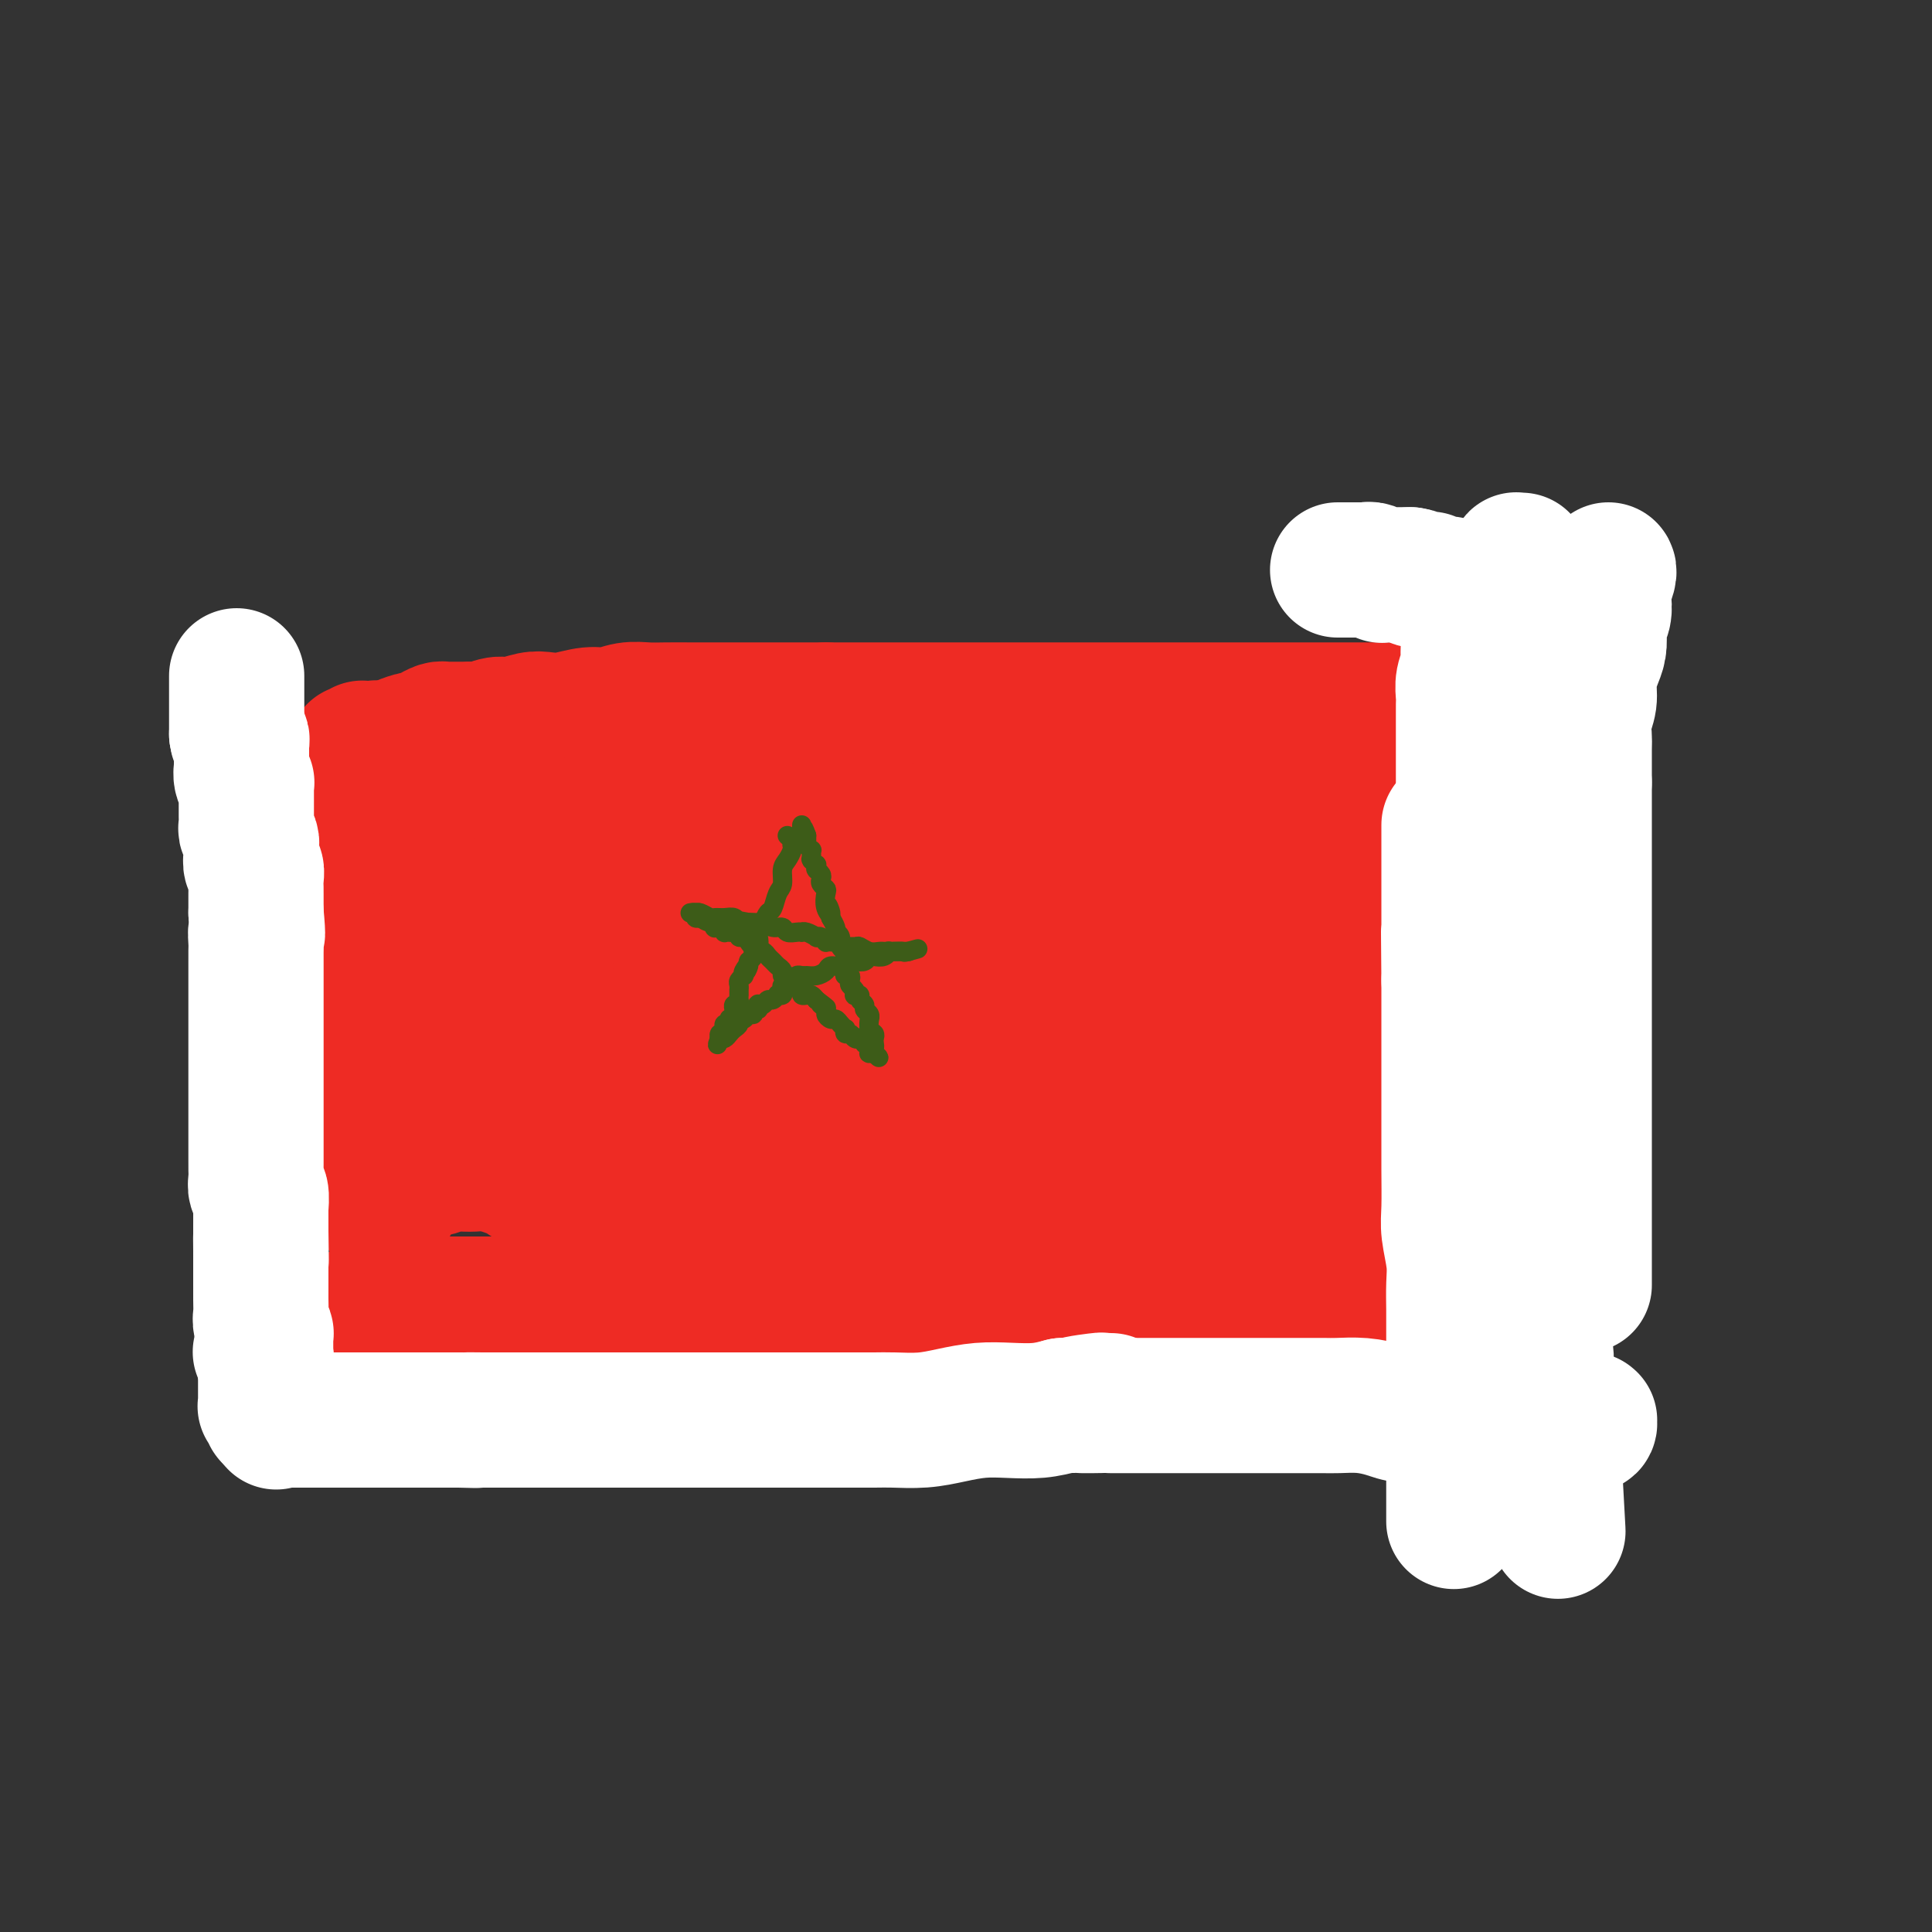 <svg viewBox='0 0 400 400' version='1.1' xmlns='http://www.w3.org/2000/svg' xmlns:xlink='http://www.w3.org/1999/xlink'><rect x="0" y="0" width="400" height="400" fill="#333333" stroke="none"/><g fill='none' stroke='#EE2B24' stroke-width='4' stroke-linecap='round' stroke-linejoin='round'><path d='M64,158c-0.000,-0.005 -0.000,-0.010 0,0c0.000,0.010 0.000,0.035 0,0c-0.000,-0.035 -0.000,-0.131 0,0c0.000,0.131 0.000,0.490 0,1c-0.000,0.510 -0.000,1.173 0,2c0.000,0.827 0.000,1.820 0,3c-0.000,1.180 -0.000,2.549 0,4c0.000,1.451 0.000,2.985 0,5c-0.000,2.015 -0.000,4.512 0,7c0.000,2.488 0.000,4.967 0,7c-0.000,2.033 -0.001,3.619 0,6c0.001,2.381 0.004,5.556 0,8c-0.004,2.444 -0.015,4.158 0,6c0.015,1.842 0.057,3.812 0,6c-0.057,2.188 -0.211,4.594 0,7c0.211,2.406 0.789,4.811 1,7c0.211,2.189 0.057,4.161 0,6c-0.057,1.839 -0.015,3.544 0,5c0.015,1.456 0.004,2.662 0,4c-0.004,1.338 -0.001,2.808 0,4c0.001,1.192 0.000,2.107 0,3c-0.000,0.893 -0.000,1.765 0,3c0.000,1.235 0.000,2.832 0,4c-0.000,1.168 -0.000,1.905 0,3c0.000,1.095 0.000,2.547 0,4'/><path d='M65,263c0.155,16.845 0.041,6.459 0,3c-0.041,-3.459 -0.011,0.011 0,2c0.011,1.989 0.003,2.497 0,3c-0.003,0.503 -0.001,1.000 0,2c0.001,1.000 0.000,2.502 0,3c-0.000,0.498 0.000,-0.007 0,0c-0.000,0.007 -0.001,0.525 0,1c0.001,0.475 0.003,0.908 0,1c-0.003,0.092 -0.012,-0.158 0,0c0.012,0.158 0.046,0.722 0,1c-0.046,0.278 -0.172,0.268 0,0c0.172,-0.268 0.640,-0.794 1,-1c0.360,-0.206 0.611,-0.093 1,0c0.389,0.093 0.915,0.166 1,0c0.085,-0.166 -0.272,-0.570 0,-1c0.272,-0.430 1.172,-0.885 2,-1c0.828,-0.115 1.584,0.110 2,0c0.416,-0.110 0.493,-0.555 1,-1c0.507,-0.445 1.445,-0.890 2,-1c0.555,-0.110 0.726,0.114 1,0c0.274,-0.114 0.650,-0.565 1,-1c0.350,-0.435 0.672,-0.852 1,-1c0.328,-0.148 0.661,-0.026 1,0c0.339,0.026 0.685,-0.046 1,0c0.315,0.046 0.600,0.208 1,0c0.400,-0.208 0.915,-0.787 1,-1c0.085,-0.213 -0.262,-0.061 0,0c0.262,0.061 1.131,0.030 2,0'/><path d='M84,271c3.227,-1.236 1.794,-0.328 2,0c0.206,0.328 2.049,0.074 3,0c0.951,-0.074 1.008,0.032 2,0c0.992,-0.032 2.918,-0.201 4,0c1.082,0.201 1.321,0.771 2,1c0.679,0.229 1.799,0.117 3,0c1.201,-0.117 2.485,-0.238 4,0c1.515,0.238 3.263,0.834 5,1c1.737,0.166 3.464,-0.099 5,0c1.536,0.099 2.881,0.562 5,1c2.119,0.438 5.013,0.849 7,1c1.987,0.151 3.067,0.040 5,0c1.933,-0.040 4.719,-0.011 7,0c2.281,0.011 4.058,0.003 6,0c1.942,-0.003 4.050,-0.001 6,0c1.950,0.001 3.741,0.000 5,0c1.259,-0.000 1.986,-0.000 3,0c1.014,0.000 2.316,0.000 3,0c0.684,-0.000 0.750,-0.000 1,0c0.250,0.000 0.683,0.000 1,0c0.317,-0.000 0.520,-0.000 1,0c0.480,0.000 1.239,0.001 2,0c0.761,-0.001 1.523,-0.006 3,0c1.477,0.006 3.668,0.021 7,0c3.332,-0.021 7.804,-0.077 13,0c5.196,0.077 11.116,0.289 18,1c6.884,0.711 14.732,1.923 23,3c8.268,1.077 16.957,2.021 25,3c8.043,0.979 15.441,1.994 21,3c5.559,1.006 9.280,2.003 13,3'/><path d='M289,288c14.628,2.261 10.196,1.912 10,2c-0.196,0.088 3.842,0.612 6,1c2.158,0.388 2.435,0.640 3,1c0.565,0.360 1.419,0.830 2,1c0.581,0.170 0.888,0.042 1,0c0.112,-0.042 0.030,0.004 0,0c-0.030,-0.004 -0.008,-0.056 0,0c0.008,0.056 0.002,0.222 0,0c-0.002,-0.222 0.001,-0.830 0,-1c-0.001,-0.170 -0.007,0.099 0,0c0.007,-0.099 0.026,-0.565 0,-1c-0.026,-0.435 -0.097,-0.840 0,-1c0.097,-0.160 0.362,-0.075 0,-1c-0.362,-0.925 -1.350,-2.860 -2,-4c-0.650,-1.140 -0.962,-1.484 -1,-2c-0.038,-0.516 0.197,-1.203 0,-2c-0.197,-0.797 -0.826,-1.704 -1,-3c-0.174,-1.296 0.108,-2.979 0,-5c-0.108,-2.021 -0.605,-4.378 -1,-7c-0.395,-2.622 -0.687,-5.510 -1,-9c-0.313,-3.490 -0.647,-7.583 -1,-11c-0.353,-3.417 -0.724,-6.160 -1,-9c-0.276,-2.840 -0.455,-5.778 -1,-9c-0.545,-3.222 -1.455,-6.728 -2,-10c-0.545,-3.272 -0.723,-6.310 -1,-9c-0.277,-2.690 -0.651,-5.032 -1,-7c-0.349,-1.968 -0.671,-3.562 -1,-5c-0.329,-1.438 -0.664,-2.719 -1,-4'/><path d='M296,193c-2.259,-15.842 -0.408,-5.448 0,-2c0.408,3.448 -0.627,-0.050 -1,-2c-0.373,-1.950 -0.085,-2.351 0,-3c0.085,-0.649 -0.034,-1.546 0,-2c0.034,-0.454 0.220,-0.465 0,-1c-0.220,-0.535 -0.848,-1.593 -1,-2c-0.152,-0.407 0.171,-0.162 0,0c-0.171,0.162 -0.835,0.239 -1,0c-0.165,-0.239 0.167,-0.796 0,-1c-0.167,-0.204 -0.835,-0.055 -1,0c-0.165,0.055 0.174,0.015 0,0c-0.174,-0.015 -0.860,-0.007 -1,0c-0.140,0.007 0.265,0.013 0,0c-0.265,-0.013 -1.201,-0.045 -2,0c-0.799,0.045 -1.462,0.166 -3,0c-1.538,-0.166 -3.952,-0.620 -7,-1c-3.048,-0.380 -6.731,-0.687 -11,-1c-4.269,-0.313 -9.123,-0.631 -15,-1c-5.877,-0.369 -12.776,-0.789 -21,-1c-8.224,-0.211 -17.771,-0.214 -28,0c-10.229,0.214 -21.140,0.646 -32,1c-10.860,0.354 -21.670,0.631 -31,1c-9.330,0.369 -17.179,0.831 -24,1c-6.821,0.169 -12.614,0.045 -17,0c-4.386,-0.045 -7.364,-0.011 -10,0c-2.636,0.011 -4.931,-0.001 -7,0c-2.069,0.001 -3.914,0.014 -5,0c-1.086,-0.014 -1.415,-0.055 -2,0c-0.585,0.055 -1.427,0.207 -2,0c-0.573,-0.207 -0.878,-0.773 -1,-1c-0.122,-0.227 -0.061,-0.113 0,0'/><path d='M73,178c-30.286,-0.226 -8.500,-0.792 -1,-1c7.500,-0.208 0.714,-0.060 -2,0c-2.714,0.060 -1.357,0.030 0,0'/><path d='M68,154c0.017,0.000 0.035,0.000 0,0c-0.035,-0.000 -0.121,-0.000 0,0c0.121,0.000 0.449,0.000 1,0c0.551,-0.000 1.323,-0.000 2,0c0.677,0.000 1.258,0.000 2,0c0.742,-0.000 1.644,-0.000 3,0c1.356,0.000 3.165,0.000 5,0c1.835,-0.000 3.697,-0.000 6,0c2.303,0.000 5.049,0.000 8,0c2.951,-0.000 6.108,-0.000 9,0c2.892,0.000 5.518,0.001 8,0c2.482,-0.001 4.820,-0.004 7,0c2.180,0.004 4.201,0.015 6,0c1.799,-0.015 3.376,-0.055 5,0c1.624,0.055 3.296,0.207 5,0c1.704,-0.207 3.442,-0.773 5,-1c1.558,-0.227 2.937,-0.116 4,0c1.063,0.116 1.811,0.237 3,0c1.189,-0.237 2.820,-0.833 4,-1c1.180,-0.167 1.909,0.095 3,0c1.091,-0.095 2.546,-0.548 4,-1'/><path d='M158,151c14.701,-0.630 6.455,-0.705 5,-1c-1.455,-0.295 3.881,-0.811 7,-1c3.119,-0.189 4.021,-0.051 6,0c1.979,0.051 5.034,0.014 7,0c1.966,-0.014 2.843,-0.004 5,0c2.157,0.004 5.593,0.001 8,0c2.407,-0.001 3.785,-0.000 6,0c2.215,0.000 5.266,0.000 8,0c2.734,-0.000 5.149,-0.000 8,0c2.851,0.000 6.138,-0.000 9,0c2.862,0.000 5.300,0.000 8,0c2.700,-0.000 5.663,-0.000 8,0c2.337,0.000 4.049,0.001 6,0c1.951,-0.001 4.141,-0.003 6,0c1.859,0.003 3.387,0.012 5,0c1.613,-0.012 3.311,-0.044 5,0c1.689,0.044 3.370,0.166 5,0c1.630,-0.166 3.209,-0.619 5,-1c1.791,-0.381 3.795,-0.691 6,-1c2.205,-0.309 4.611,-0.619 7,-1c2.389,-0.381 4.759,-0.834 7,-1c2.241,-0.166 4.352,-0.045 6,0c1.648,0.045 2.834,0.012 4,0c1.166,-0.012 2.312,-0.004 3,0c0.688,0.004 0.916,0.005 1,0c0.084,-0.005 0.022,-0.015 0,0c-0.022,0.015 -0.006,0.056 0,0c0.006,-0.056 0.002,-0.207 0,0c-0.002,0.207 -0.000,0.774 0,1c0.000,0.226 0.000,0.113 0,0'/><path d='M309,146c23.355,-0.775 6.243,-0.211 0,0c-6.243,0.211 -1.616,0.071 0,0c1.616,-0.071 0.222,-0.072 0,0c-0.222,0.072 0.728,0.215 1,0c0.272,-0.215 -0.134,-0.790 0,-1c0.134,-0.210 0.806,-0.056 1,0c0.194,0.056 -0.092,0.015 0,0c0.092,-0.015 0.560,-0.004 1,0c0.440,0.004 0.850,0.001 1,0c0.150,-0.001 0.040,-0.000 0,0c-0.040,0.000 -0.011,0.000 0,0c0.011,-0.000 0.003,-0.000 0,0c-0.003,0.000 -0.001,0.000 0,0c0.001,-0.000 0.000,-0.000 0,0c-0.000,0.000 -0.000,0.000 0,0c0.000,-0.000 0.000,-0.000 0,0c-0.000,0.000 -0.000,0.000 0,0'/><path d='M313,145c0.618,0.205 0.163,1.217 0,2c-0.163,0.783 -0.032,1.338 0,2c0.032,0.662 -0.034,1.432 0,2c0.034,0.568 0.167,0.936 0,2c-0.167,1.064 -0.634,2.826 -1,4c-0.366,1.174 -0.631,1.761 -1,3c-0.369,1.239 -0.842,3.129 -1,5c-0.158,1.871 -0.001,3.722 0,6c0.001,2.278 -0.154,4.982 0,8c0.154,3.018 0.619,6.351 1,9c0.381,2.649 0.679,4.613 1,7c0.321,2.387 0.664,5.195 1,7c0.336,1.805 0.664,2.605 1,4c0.336,1.395 0.678,3.385 1,5c0.322,1.615 0.622,2.857 1,4c0.378,1.143 0.833,2.189 1,4c0.167,1.811 0.045,4.388 0,7c-0.045,2.612 -0.012,5.258 0,7c0.012,1.742 0.003,2.581 0,4c-0.003,1.419 -0.001,3.419 0,5c0.001,1.581 -0.001,2.744 0,4c0.001,1.256 0.004,2.604 0,4c-0.004,1.396 -0.015,2.839 0,4c0.015,1.161 0.057,2.040 0,3c-0.057,0.960 -0.211,2.001 0,3c0.211,0.999 0.789,1.955 1,3c0.211,1.045 0.057,2.177 0,3c-0.057,0.823 -0.015,1.337 0,2c0.015,0.663 0.004,1.475 0,2c-0.004,0.525 -0.002,0.762 0,1'/><path d='M318,271c0.159,8.109 0.057,2.382 0,1c-0.057,-1.382 -0.068,1.580 0,3c0.068,1.420 0.214,1.299 0,2c-0.214,0.701 -0.789,2.225 -1,3c-0.211,0.775 -0.057,0.800 0,1c0.057,0.200 0.016,0.576 0,1c-0.016,0.424 -0.007,0.897 0,1c0.007,0.103 0.012,-0.165 0,0c-0.012,0.165 -0.041,0.762 0,1c0.041,0.238 0.150,0.117 0,0c-0.150,-0.117 -0.561,-0.228 -1,0c-0.439,0.228 -0.906,0.797 -1,1c-0.094,0.203 0.185,0.039 0,0c-0.185,-0.039 -0.834,0.046 -1,0c-0.166,-0.046 0.152,-0.222 0,0c-0.152,0.222 -0.773,0.844 -1,1c-0.227,0.156 -0.061,-0.154 0,0c0.061,0.154 0.016,0.772 0,1c-0.016,0.228 -0.004,0.065 0,0c0.004,-0.065 0.001,-0.031 0,0c-0.001,0.031 -0.000,0.060 0,0c0.000,-0.060 0.000,-0.208 0,0c-0.000,0.208 -0.000,0.774 0,1c0.000,0.226 0.000,0.113 0,0c-0.000,-0.113 -0.000,-0.226 0,0c0.000,0.226 0.000,0.792 0,1c-0.000,0.208 -0.000,0.060 0,0c0.000,-0.060 0.000,-0.030 0,0'/></g>
<g fill='none' stroke='#EE2B24' stroke-width='28' stroke-linecap='round' stroke-linejoin='round'><path d='M78,270c0.109,0.000 0.218,0.000 0,0c-0.218,-0.000 -0.763,-0.000 -1,0c-0.237,0.000 -0.167,0.000 0,0c0.167,-0.000 0.429,-0.000 1,0c0.571,0.000 1.450,0.000 2,0c0.550,-0.000 0.772,-0.000 1,0c0.228,0.000 0.463,0.000 1,0c0.537,-0.000 1.377,-0.000 2,0c0.623,0.000 1.030,0.000 2,0c0.970,-0.000 2.502,-0.000 4,0c1.498,0.000 2.962,0.000 4,0c1.038,-0.000 1.652,-0.001 3,0c1.348,0.001 3.432,0.004 5,0c1.568,-0.004 2.621,-0.015 4,0c1.379,0.015 3.085,0.057 5,0c1.915,-0.057 4.038,-0.211 6,0c1.962,0.211 3.761,0.789 6,1c2.239,0.211 4.918,0.057 7,0c2.082,-0.057 3.566,-0.015 6,0c2.434,0.015 5.817,0.004 9,0c3.183,-0.004 6.165,-0.001 9,0c2.835,0.001 5.524,0.000 8,0c2.476,-0.000 4.738,-0.000 7,0'/><path d='M169,271c15.153,0.138 7.537,-0.015 6,0c-1.537,0.015 3.007,0.200 6,0c2.993,-0.200 4.436,-0.786 6,-1c1.564,-0.214 3.248,-0.057 5,0c1.752,0.057 3.570,0.015 6,0c2.430,-0.015 5.471,-0.004 8,0c2.529,0.004 4.546,0.001 7,0c2.454,-0.001 5.345,-0.000 8,0c2.655,0.000 5.075,0.000 7,0c1.925,-0.000 3.357,0.000 5,0c1.643,-0.000 3.497,-0.000 5,0c1.503,0.000 2.655,0.001 4,0c1.345,-0.001 2.884,-0.004 4,0c1.116,0.004 1.809,0.016 3,0c1.191,-0.016 2.881,-0.061 4,0c1.119,0.061 1.668,0.226 3,0c1.332,-0.226 3.448,-0.845 5,-1c1.552,-0.155 2.541,0.155 4,0c1.459,-0.155 3.389,-0.774 5,-1c1.611,-0.226 2.903,-0.061 4,0c1.097,0.061 2.000,0.016 3,0c1.000,-0.016 2.099,-0.004 3,0c0.901,0.004 1.606,0.001 2,0c0.394,-0.001 0.476,-0.000 1,0c0.524,0.000 1.488,0.000 2,0c0.512,-0.000 0.571,-0.000 1,0c0.429,0.000 1.228,0.000 2,0c0.772,-0.000 1.515,-0.000 2,0c0.485,0.000 0.710,0.000 1,0c0.290,-0.000 0.645,-0.000 1,0'/><path d='M292,268c19.190,-0.464 5.664,-0.124 1,0c-4.664,0.124 -0.465,0.033 1,0c1.465,-0.033 0.196,-0.009 0,0c-0.196,0.009 0.679,0.002 1,0c0.321,-0.002 0.086,-0.001 0,0c-0.086,0.001 -0.023,0.001 0,0c0.023,-0.001 0.006,-0.004 0,0c-0.006,0.004 -0.002,0.016 0,0c0.002,-0.016 0.000,-0.059 0,0c-0.000,0.059 -0.000,0.219 0,0c0.000,-0.219 0.000,-0.815 0,-1c-0.000,-0.185 -0.000,0.043 0,0c0.000,-0.043 0.000,-0.358 0,-1c-0.000,-0.642 -0.000,-1.612 0,-2c0.000,-0.388 0.000,-0.194 0,0'/><path d='M303,262c0.000,-0.021 0.000,-0.042 0,0c-0.000,0.042 -0.001,0.149 0,0c0.001,-0.149 0.003,-0.552 0,-1c-0.003,-0.448 -0.012,-0.942 0,-2c0.012,-1.058 0.044,-2.681 0,-5c-0.044,-2.319 -0.166,-5.334 0,-10c0.166,-4.666 0.619,-10.985 1,-17c0.381,-6.015 0.691,-11.728 1,-16c0.309,-4.272 0.619,-7.104 1,-10c0.381,-2.896 0.834,-5.855 1,-8c0.166,-2.145 0.045,-3.477 0,-4c-0.045,-0.523 -0.015,-0.239 0,-1c0.015,-0.761 0.015,-2.568 0,-4c-0.015,-1.432 -0.046,-2.488 0,-4c0.046,-1.512 0.170,-3.480 0,-5c-0.170,-1.520 -0.633,-2.591 -1,-4c-0.367,-1.409 -0.637,-3.157 -1,-5c-0.363,-1.843 -0.819,-3.783 -1,-5c-0.181,-1.217 -0.087,-1.712 0,-3c0.087,-1.288 0.168,-3.368 0,-5c-0.168,-1.632 -0.584,-2.816 -1,-4'/><path d='M303,149c-0.614,-7.134 -0.151,-2.970 0,-2c0.151,0.970 -0.012,-1.253 0,-2c0.012,-0.747 0.199,-0.018 0,0c-0.199,0.018 -0.786,-0.675 -1,-1c-0.214,-0.325 -0.057,-0.283 0,0c0.057,0.283 0.015,0.807 0,1c-0.015,0.193 -0.003,0.056 0,0c0.003,-0.056 -0.002,-0.030 0,0c0.002,0.030 0.011,0.064 0,0c-0.011,-0.064 -0.042,-0.227 0,0c0.042,0.227 0.155,0.844 0,1c-0.155,0.156 -0.580,-0.150 -1,0c-0.420,0.150 -0.834,0.757 -1,1c-0.166,0.243 -0.083,0.121 0,0'/><path d='M300,147c-0.060,0.000 -0.120,0.000 0,0c0.120,0.000 0.419,0.000 0,0c-0.419,0.000 -1.558,0.000 -3,0c-1.442,0.000 -3.187,0.000 -5,0c-1.813,0.000 -3.694,0.000 -6,0c-2.306,0.000 -5.038,-0.000 -7,0c-1.962,0.000 -3.153,0.000 -5,0c-1.847,0.000 -4.348,0.000 -6,0c-1.652,0.000 -2.454,0.000 -4,0c-1.546,0.000 -3.835,0.000 -6,0c-2.165,0.000 -4.205,0.000 -6,0c-1.795,-0.000 -3.343,0.000 -5,0c-1.657,0.000 -3.422,0.000 -5,0c-1.578,0.000 -2.968,0.000 -5,0c-2.032,0.000 -4.707,0.000 -7,0c-2.293,0.000 -4.204,0.000 -6,0c-1.796,0.000 -3.477,0.000 -5,0c-1.523,0.000 -2.888,0.000 -4,0c-1.112,0.000 -1.970,0.000 -3,0c-1.030,0.000 -2.231,0.000 -4,0c-1.769,0.000 -4.106,0.000 -6,0c-1.894,0.000 -3.345,0.000 -5,0c-1.655,0.000 -3.515,0.000 -5,0c-1.485,0.000 -2.594,0.000 -4,0c-1.406,0.000 -3.109,0.000 -5,0c-1.891,0.000 -3.969,0.000 -6,0c-2.031,0.000 -4.016,0.000 -6,0'/><path d='M171,147c-20.909,-0.000 -8.682,-0.000 -5,0c3.682,0.000 -1.182,0.000 -4,0c-2.818,-0.000 -3.590,-0.000 -5,0c-1.410,0.000 -3.458,0.000 -5,0c-1.542,-0.000 -2.579,-0.001 -4,0c-1.421,0.001 -3.226,0.004 -5,0c-1.774,-0.004 -3.516,-0.016 -5,0c-1.484,0.016 -2.711,0.061 -4,0c-1.289,-0.061 -2.642,-0.226 -4,0c-1.358,0.226 -2.722,0.844 -4,1c-1.278,0.156 -2.471,-0.150 -4,0c-1.529,0.150 -3.395,0.757 -5,1c-1.605,0.243 -2.947,0.121 -4,0c-1.053,-0.121 -1.815,-0.243 -3,0c-1.185,0.243 -2.794,0.850 -4,1c-1.206,0.150 -2.010,-0.156 -3,0c-0.990,0.156 -2.167,0.774 -3,1c-0.833,0.226 -1.323,0.061 -2,0c-0.677,-0.061 -1.543,-0.017 -2,0c-0.457,0.017 -0.506,0.007 -1,0c-0.494,-0.007 -1.432,-0.012 -2,0c-0.568,0.012 -0.766,0.041 -1,0c-0.234,-0.041 -0.503,-0.152 -1,0c-0.497,0.152 -1.221,0.566 -2,1c-0.779,0.434 -1.613,0.887 -2,1c-0.387,0.113 -0.327,-0.113 -1,0c-0.673,0.113 -2.077,0.566 -3,1c-0.923,0.434 -1.364,0.847 -2,1c-0.636,0.153 -1.467,0.044 -2,0c-0.533,-0.044 -0.766,-0.022 -1,0'/><path d='M78,155c-8.267,1.238 -2.933,0.332 -1,0c1.933,-0.332 0.465,-0.089 0,0c-0.465,0.089 0.073,0.024 0,0c-0.073,-0.024 -0.755,-0.006 -1,0c-0.245,0.006 -0.051,0.002 0,0c0.051,-0.002 -0.039,-0.002 0,0c0.039,0.002 0.207,0.004 0,0c-0.207,-0.004 -0.787,-0.015 -1,0c-0.213,0.015 -0.057,0.056 0,0c0.057,-0.056 0.014,-0.207 0,0c-0.014,0.207 0.000,0.773 0,1c-0.000,0.227 -0.015,0.115 0,0c0.015,-0.115 0.060,-0.233 0,0c-0.060,0.233 -0.226,0.816 0,1c0.226,0.184 0.845,-0.030 1,0c0.155,0.030 -0.155,0.303 0,1c0.155,0.697 0.776,1.818 1,3c0.224,1.182 0.050,2.424 0,4c-0.050,1.576 0.024,3.486 0,5c-0.024,1.514 -0.146,2.633 0,4c0.146,1.367 0.561,2.984 1,4c0.439,1.016 0.903,1.433 1,2c0.097,0.567 -0.173,1.284 0,2c0.173,0.716 0.789,1.432 1,2c0.211,0.568 0.015,0.987 0,2c-0.015,1.013 0.150,2.619 0,4c-0.150,1.381 -0.614,2.537 -1,4c-0.386,1.463 -0.693,3.231 -1,5'/><path d='M78,199c-0.537,3.067 -0.878,4.234 -1,5c-0.122,0.766 -0.025,1.130 0,2c0.025,0.870 -0.021,2.245 0,3c0.021,0.755 0.111,0.890 0,2c-0.111,1.110 -0.422,3.194 -1,5c-0.578,1.806 -1.423,3.335 -2,5c-0.577,1.665 -0.887,3.468 -1,5c-0.113,1.532 -0.030,2.793 0,4c0.030,1.207 0.008,2.361 0,3c-0.008,0.639 -0.002,0.763 0,1c0.002,0.237 0.000,0.586 0,1c-0.000,0.414 0.000,0.894 0,1c-0.000,0.106 -0.002,-0.163 0,0c0.002,0.163 0.006,0.756 0,1c-0.006,0.244 -0.024,0.137 0,0c0.024,-0.137 0.089,-0.305 0,0c-0.089,0.305 -0.332,1.082 0,2c0.332,0.918 1.238,1.977 2,3c0.762,1.023 1.381,2.012 2,3'/><path d='M77,245c0.574,1.045 0.010,0.658 0,1c-0.010,0.342 0.533,1.412 1,2c0.467,0.588 0.857,0.693 1,1c0.143,0.307 0.039,0.814 0,1c-0.039,0.186 -0.011,0.050 0,0c0.011,-0.050 0.006,-0.013 0,0c-0.006,0.013 -0.013,0.002 0,0c0.013,-0.002 0.045,0.007 0,0c-0.045,-0.007 -0.168,-0.028 0,0c0.168,0.028 0.626,0.106 1,0c0.374,-0.106 0.664,-0.395 1,-1c0.336,-0.605 0.718,-1.525 1,-2c0.282,-0.475 0.463,-0.504 1,-1c0.537,-0.496 1.430,-1.457 2,-2c0.570,-0.543 0.818,-0.667 1,-1c0.182,-0.333 0.298,-0.877 1,-1c0.702,-0.123 1.989,0.173 3,0c1.011,-0.173 1.745,-0.816 3,-1c1.255,-0.184 3.032,0.090 5,0c1.968,-0.090 4.129,-0.546 6,-1c1.871,-0.454 3.453,-0.906 5,-1c1.547,-0.094 3.060,0.171 5,0c1.940,-0.171 4.309,-0.778 6,-1c1.691,-0.222 2.704,-0.060 4,0c1.296,0.060 2.873,0.016 4,0c1.127,-0.016 1.803,-0.004 3,0c1.197,0.004 2.913,0.001 4,0c1.087,-0.001 1.543,-0.001 2,0'/><path d='M137,238c8.330,-0.619 4.156,-0.167 3,0c-1.156,0.167 0.705,0.049 2,0c1.295,-0.049 2.023,-0.028 3,0c0.977,0.028 2.201,0.063 3,0c0.799,-0.063 1.172,-0.223 2,0c0.828,0.223 2.111,0.831 3,1c0.889,0.169 1.383,-0.099 2,0c0.617,0.099 1.358,0.565 2,1c0.642,0.435 1.186,0.838 2,1c0.814,0.162 1.898,0.081 3,0c1.102,-0.081 2.223,-0.163 3,0c0.777,0.163 1.210,0.569 2,1c0.790,0.431 1.937,0.886 3,1c1.063,0.114 2.044,-0.113 3,0c0.956,0.113 1.889,0.566 3,1c1.111,0.434 2.400,0.847 4,1c1.600,0.153 3.511,0.045 5,0c1.489,-0.045 2.557,-0.026 4,0c1.443,0.026 3.260,0.059 5,0c1.740,-0.059 3.404,-0.212 5,0c1.596,0.212 3.126,0.788 5,1c1.874,0.212 4.094,0.061 6,0c1.906,-0.061 3.500,-0.030 5,0c1.500,0.030 2.906,0.061 4,0c1.094,-0.061 1.874,-0.212 3,0c1.126,0.212 2.597,0.789 4,1c1.403,0.211 2.737,0.057 4,0c1.263,-0.057 2.455,-0.015 4,0c1.545,0.015 3.441,0.004 5,0c1.559,-0.004 2.779,-0.002 4,0'/><path d='M243,247c10.456,0.308 5.097,0.079 4,0c-1.097,-0.079 2.069,-0.007 4,0c1.931,0.007 2.628,-0.051 4,0c1.372,0.051 3.420,0.211 5,0c1.580,-0.211 2.691,-0.793 4,-1c1.309,-0.207 2.816,-0.040 4,0c1.184,0.040 2.047,-0.046 3,0c0.953,0.046 1.998,0.224 3,0c1.002,-0.224 1.961,-0.848 3,-1c1.039,-0.152 2.159,0.170 3,0c0.841,-0.170 1.405,-0.833 2,-1c0.595,-0.167 1.221,0.161 2,0c0.779,-0.161 1.711,-0.812 2,-1c0.289,-0.188 -0.066,0.088 0,0c0.066,-0.088 0.553,-0.539 1,-1c0.447,-0.461 0.852,-0.934 1,-1c0.148,-0.066 0.037,0.273 0,0c-0.037,-0.273 0.000,-1.157 0,-2c-0.000,-0.843 -0.038,-1.643 0,-2c0.038,-0.357 0.150,-0.271 0,-1c-0.150,-0.729 -0.562,-2.274 -1,-3c-0.438,-0.726 -0.902,-0.634 -1,-1c-0.098,-0.366 0.170,-1.191 0,-2c-0.170,-0.809 -0.778,-1.602 -1,-2c-0.222,-0.398 -0.060,-0.402 0,-1c0.060,-0.598 0.016,-1.791 0,-3c-0.016,-1.209 -0.004,-2.434 0,-4c0.004,-1.566 0.001,-3.471 0,-5c-0.001,-1.529 -0.000,-2.681 0,-4c0.000,-1.319 0.000,-2.805 0,-4c-0.000,-1.195 -0.000,-2.097 0,-3'/><path d='M285,204c-0.305,-6.181 -0.068,-2.635 0,-2c0.068,0.635 -0.033,-1.642 0,-3c0.033,-1.358 0.201,-1.795 0,-3c-0.201,-1.205 -0.772,-3.176 -1,-5c-0.228,-1.824 -0.114,-3.500 0,-5c0.114,-1.500 0.227,-2.825 0,-4c-0.227,-1.175 -0.793,-2.201 -1,-3c-0.207,-0.799 -0.056,-1.370 0,-2c0.056,-0.630 0.015,-1.320 0,-2c-0.015,-0.680 -0.004,-1.349 0,-2c0.004,-0.651 0.001,-1.285 0,-2c-0.001,-0.715 -0.001,-1.512 0,-2c0.001,-0.488 0.001,-0.667 0,-1c-0.001,-0.333 -0.005,-0.822 0,-1c0.005,-0.178 0.017,-0.047 0,0c-0.017,0.047 -0.063,0.009 0,0c0.063,-0.009 0.234,0.012 0,0c-0.234,-0.012 -0.872,-0.056 -1,0c-0.128,0.056 0.256,0.211 0,0c-0.256,-0.211 -1.151,-0.789 -2,-1c-0.849,-0.211 -1.651,-0.057 -2,0c-0.349,0.057 -0.246,0.016 -1,0c-0.754,-0.016 -2.364,-0.006 -4,0c-1.636,0.006 -3.298,0.009 -5,0c-1.702,-0.009 -3.442,-0.030 -6,0c-2.558,0.030 -5.933,0.109 -9,0c-3.067,-0.109 -5.827,-0.408 -9,-1c-3.173,-0.592 -6.758,-1.478 -10,-2c-3.242,-0.522 -6.142,-0.679 -9,-1c-2.858,-0.321 -5.674,-0.806 -8,-1c-2.326,-0.194 -4.163,-0.097 -6,0'/><path d='M211,161c-11.586,-0.996 -6.050,-0.985 -5,-1c1.050,-0.015 -2.387,-0.057 -4,0c-1.613,0.057 -1.402,0.211 -2,0c-0.598,-0.211 -2.003,-0.789 -3,-1c-0.997,-0.211 -1.585,-0.057 -3,0c-1.415,0.057 -3.657,0.015 -6,0c-2.343,-0.015 -4.788,-0.004 -7,0c-2.212,0.004 -4.190,0.001 -6,0c-1.810,-0.001 -3.453,0.001 -5,0c-1.547,-0.001 -2.997,-0.004 -4,0c-1.003,0.004 -1.560,0.015 -2,0c-0.440,-0.015 -0.764,-0.057 -2,0c-1.236,0.057 -3.384,0.211 -5,0c-1.616,-0.211 -2.699,-0.789 -4,-1c-1.301,-0.211 -2.820,-0.057 -4,0c-1.180,0.057 -2.022,0.015 -3,0c-0.978,-0.015 -2.093,-0.004 -3,0c-0.907,0.004 -1.606,0.001 -3,0c-1.394,-0.001 -3.481,-0.000 -5,0c-1.519,0.000 -2.469,0.000 -4,0c-1.531,-0.000 -3.644,-0.001 -5,0c-1.356,0.001 -1.955,0.004 -3,0c-1.045,-0.004 -2.536,-0.015 -4,0c-1.464,0.015 -2.902,0.057 -4,0c-1.098,-0.057 -1.857,-0.211 -3,0c-1.143,0.211 -2.670,0.788 -4,1c-1.330,0.212 -2.464,0.060 -3,0c-0.536,-0.060 -0.474,-0.026 -1,0c-0.526,0.026 -1.642,0.046 -2,0c-0.358,-0.046 0.040,-0.156 0,0c-0.040,0.156 -0.520,0.578 -1,1'/><path d='M101,160c-17.017,-0.202 -4.560,-0.206 0,0c4.560,0.206 1.222,0.621 0,1c-1.222,0.379 -0.327,0.722 0,1c0.327,0.278 0.086,0.491 0,1c-0.086,0.509 -0.019,1.313 0,2c0.019,0.687 -0.012,1.257 0,2c0.012,0.743 0.067,1.659 0,3c-0.067,1.341 -0.256,3.108 -1,5c-0.744,1.892 -2.041,3.908 -3,6c-0.959,2.092 -1.578,4.258 -2,6c-0.422,1.742 -0.645,3.059 -1,4c-0.355,0.941 -0.842,1.505 -1,2c-0.158,0.495 0.014,0.921 0,1c-0.014,0.079 -0.214,-0.188 0,0c0.214,0.188 0.842,0.830 1,1c0.158,0.170 -0.154,-0.134 0,0c0.154,0.134 0.773,0.706 1,1c0.227,0.294 0.061,0.311 0,1c-0.061,0.689 -0.016,2.051 0,3c0.016,0.949 0.005,1.486 0,3c-0.005,1.514 -0.002,4.007 0,6c0.002,1.993 0.004,3.487 0,5c-0.004,1.513 -0.015,3.047 0,4c0.015,0.953 0.056,1.327 0,2c-0.056,0.673 -0.208,1.645 0,2c0.208,0.355 0.777,0.093 1,0c0.223,-0.093 0.101,-0.017 0,0c-0.101,0.017 -0.182,-0.026 0,0c0.182,0.026 0.626,0.123 1,0c0.374,-0.123 0.678,-0.464 1,-1c0.322,-0.536 0.661,-1.268 1,-2'/><path d='M99,219c0.955,-0.664 1.342,-0.823 2,-1c0.658,-0.177 1.586,-0.372 2,-1c0.414,-0.628 0.314,-1.689 1,-2c0.686,-0.311 2.157,0.127 3,0c0.843,-0.127 1.060,-0.819 2,-1c0.940,-0.181 2.605,0.148 4,0c1.395,-0.148 2.519,-0.772 4,-1c1.481,-0.228 3.318,-0.058 5,0c1.682,0.058 3.209,0.006 5,0c1.791,-0.006 3.847,0.035 6,0c2.153,-0.035 4.403,-0.146 6,0c1.597,0.146 2.541,0.550 4,1c1.459,0.450 3.435,0.947 5,1c1.565,0.053 2.721,-0.337 4,0c1.279,0.337 2.681,1.403 4,2c1.319,0.597 2.553,0.726 4,1c1.447,0.274 3.106,0.693 5,1c1.894,0.307 4.023,0.502 6,1c1.977,0.498 3.800,1.299 6,2c2.200,0.701 4.775,1.302 7,2c2.225,0.698 4.098,1.492 6,2c1.902,0.508 3.831,0.728 6,1c2.169,0.272 4.578,0.595 6,1c1.422,0.405 1.857,0.892 3,1c1.143,0.108 2.993,-0.163 4,0c1.007,0.163 1.171,0.761 2,1c0.829,0.239 2.324,0.119 4,0c1.676,-0.119 3.532,-0.238 5,0c1.468,0.238 2.549,0.833 4,1c1.451,0.167 3.272,-0.095 5,0c1.728,0.095 3.364,0.548 5,1'/><path d='M234,232c7.677,0.928 4.869,0.249 5,0c0.131,-0.249 3.201,-0.066 6,0c2.799,0.066 5.327,0.016 7,0c1.673,-0.016 2.492,0.003 3,0c0.508,-0.003 0.705,-0.027 1,0c0.295,0.027 0.686,0.107 1,0c0.314,-0.107 0.549,-0.401 1,-1c0.451,-0.599 1.117,-1.505 2,-2c0.883,-0.495 1.981,-0.580 3,-1c1.019,-0.420 1.958,-1.174 3,-2c1.042,-0.826 2.188,-1.723 3,-2c0.812,-0.277 1.289,0.066 2,0c0.711,-0.066 1.655,-0.542 2,-1c0.345,-0.458 0.093,-0.897 0,-1c-0.093,-0.103 -0.025,0.129 0,0c0.025,-0.129 0.007,-0.618 0,-1c-0.007,-0.382 -0.002,-0.658 0,-1c0.002,-0.342 0.000,-0.749 0,-1c-0.000,-0.251 -0.000,-0.345 0,-1c0.000,-0.655 0.000,-1.870 0,-3c-0.000,-1.130 -0.000,-2.175 0,-4c0.000,-1.825 0.001,-4.430 0,-7c-0.001,-2.570 -0.003,-5.106 0,-7c0.003,-1.894 0.011,-3.148 0,-4c-0.011,-0.852 -0.041,-1.304 0,-2c0.041,-0.696 0.152,-1.637 0,-2c-0.152,-0.363 -0.566,-0.149 -1,0c-0.434,0.149 -0.886,0.232 -1,0c-0.114,-0.232 0.110,-0.781 0,-1c-0.110,-0.219 -0.555,-0.110 -1,0'/><path d='M270,188c-0.629,-0.173 -0.700,-0.106 -1,0c-0.300,0.106 -0.828,0.249 -1,0c-0.172,-0.249 0.013,-0.892 0,-1c-0.013,-0.108 -0.222,0.318 -1,0c-0.778,-0.318 -2.125,-1.382 -3,-2c-0.875,-0.618 -1.280,-0.792 -2,-1c-0.720,-0.208 -1.757,-0.451 -3,-1c-1.243,-0.549 -2.693,-1.404 -4,-2c-1.307,-0.596 -2.472,-0.933 -4,-1c-1.528,-0.067 -3.418,0.137 -5,0c-1.582,-0.137 -2.855,-0.615 -5,-1c-2.145,-0.385 -5.163,-0.676 -8,-1c-2.837,-0.324 -5.493,-0.679 -8,-1c-2.507,-0.321 -4.866,-0.607 -7,-1c-2.134,-0.393 -4.044,-0.893 -6,-1c-1.956,-0.107 -3.959,0.178 -6,0c-2.041,-0.178 -4.122,-0.818 -6,-1c-1.878,-0.182 -3.553,0.095 -5,0c-1.447,-0.095 -2.665,-0.560 -4,-1c-1.335,-0.440 -2.787,-0.854 -4,-1c-1.213,-0.146 -2.187,-0.025 -3,0c-0.813,0.025 -1.466,-0.046 -2,0c-0.534,0.046 -0.950,0.208 -2,0c-1.050,-0.208 -2.734,-0.787 -4,-1c-1.266,-0.213 -2.113,-0.061 -3,0c-0.887,0.061 -1.812,0.030 -3,0c-1.188,-0.030 -2.638,-0.060 -4,0c-1.362,0.060 -2.636,0.208 -4,0c-1.364,-0.208 -2.818,-0.774 -4,-1c-1.182,-0.226 -2.091,-0.113 -3,0'/><path d='M155,170c-15.557,-1.708 -6.450,-0.980 -4,-1c2.450,-0.020 -1.759,-0.790 -4,-1c-2.241,-0.210 -2.515,0.140 -3,0c-0.485,-0.140 -1.181,-0.769 -2,-1c-0.819,-0.231 -1.763,-0.062 -2,0c-0.237,0.062 0.231,0.019 0,0c-0.231,-0.019 -1.163,-0.012 -2,0c-0.837,0.012 -1.579,0.030 -2,0c-0.421,-0.030 -0.522,-0.106 -1,0c-0.478,0.106 -1.332,0.395 -2,1c-0.668,0.605 -1.149,1.525 -2,2c-0.851,0.475 -2.070,0.506 -3,1c-0.930,0.494 -1.570,1.452 -2,2c-0.430,0.548 -0.650,0.687 -1,1c-0.350,0.313 -0.830,0.802 -1,1c-0.170,0.198 -0.032,0.106 0,0c0.032,-0.106 -0.043,-0.224 0,0c0.043,0.224 0.205,0.791 0,1c-0.205,0.209 -0.779,0.059 -1,0c-0.221,-0.059 -0.091,-0.028 0,0c0.091,0.028 0.144,0.054 0,0c-0.144,-0.054 -0.486,-0.187 -1,0c-0.514,0.187 -1.202,0.694 -2,1c-0.798,0.306 -1.706,0.411 -3,1c-1.294,0.589 -2.973,1.660 -4,2c-1.027,0.340 -1.400,-0.053 -2,0c-0.600,0.053 -1.426,0.553 -2,1c-0.574,0.447 -0.896,0.841 -1,1c-0.104,0.159 0.011,0.081 0,0c-0.011,-0.081 -0.146,-0.166 0,0c0.146,0.166 0.573,0.583 1,1'/><path d='M109,183c-4.058,2.702 -0.703,1.456 1,1c1.703,-0.456 1.752,-0.122 2,0c0.248,0.122 0.693,0.033 1,0c0.307,-0.033 0.477,-0.009 1,0c0.523,0.009 1.400,0.002 2,0c0.600,-0.002 0.925,-0.001 1,0c0.075,0.001 -0.098,0.000 0,0c0.098,-0.000 0.467,-0.000 1,0c0.533,0.000 1.230,0.000 2,0c0.770,-0.000 1.612,-0.001 2,0c0.388,0.001 0.320,0.003 1,0c0.680,-0.003 2.106,-0.012 3,0c0.894,0.012 1.256,0.045 2,0c0.744,-0.045 1.871,-0.167 3,0c1.129,0.167 2.260,0.623 3,1c0.740,0.377 1.090,0.676 2,1c0.910,0.324 2.380,0.674 3,1c0.620,0.326 0.389,0.627 1,1c0.611,0.373 2.064,0.817 3,1c0.936,0.183 1.354,0.105 2,0c0.646,-0.105 1.520,-0.239 2,0c0.480,0.239 0.566,0.849 1,1c0.434,0.151 1.215,-0.157 2,0c0.785,0.157 1.572,0.778 2,1c0.428,0.222 0.496,0.045 1,0c0.504,-0.045 1.444,0.040 2,0c0.556,-0.040 0.726,-0.207 1,0c0.274,0.207 0.651,0.787 1,1c0.349,0.213 0.671,0.057 1,0c0.329,-0.057 0.665,-0.016 1,0c0.335,0.016 0.667,0.008 1,0'/><path d='M160,192c4.922,1.464 2.726,1.124 2,1c-0.726,-0.124 0.018,-0.033 1,0c0.982,0.033 2.202,0.009 3,0c0.798,-0.009 1.172,-0.003 2,0c0.828,0.003 2.109,0.005 3,0c0.891,-0.005 1.393,-0.015 2,0c0.607,0.015 1.320,0.055 2,0c0.680,-0.055 1.329,-0.207 2,0c0.671,0.207 1.366,0.772 2,1c0.634,0.228 1.208,0.118 2,0c0.792,-0.118 1.804,-0.243 3,0c1.196,0.243 2.577,0.853 4,1c1.423,0.147 2.890,-0.171 4,0c1.110,0.171 1.865,0.831 3,1c1.135,0.169 2.651,-0.152 4,0c1.349,0.152 2.531,0.777 4,1c1.469,0.223 3.225,0.045 5,0c1.775,-0.045 3.569,0.043 5,0c1.431,-0.043 2.497,-0.219 4,0c1.503,0.219 3.441,0.832 5,1c1.559,0.168 2.739,-0.109 4,0c1.261,0.109 2.604,0.604 4,1c1.396,0.396 2.847,0.694 4,1c1.153,0.306 2.010,0.622 3,1c0.990,0.378 2.114,0.818 3,1c0.886,0.182 1.535,0.104 2,0c0.465,-0.104 0.746,-0.235 1,0c0.254,0.235 0.480,0.836 1,1c0.520,0.164 1.332,-0.110 2,0c0.668,0.110 1.191,0.603 2,1c0.809,0.397 1.905,0.699 3,1'/><path d='M251,205c3.909,1.305 1.181,1.067 1,1c-0.181,-0.067 2.186,0.039 3,0c0.814,-0.039 0.074,-0.221 0,0c-0.074,0.221 0.517,0.844 1,1c0.483,0.156 0.859,-0.155 1,0c0.141,0.155 0.049,0.778 0,1c-0.049,0.222 -0.054,0.045 0,0c0.054,-0.045 0.166,0.043 0,0c-0.166,-0.043 -0.610,-0.218 -1,0c-0.390,0.218 -0.726,0.829 -1,1c-0.274,0.171 -0.485,-0.098 -1,0c-0.515,0.098 -1.333,0.562 -2,1c-0.667,0.438 -1.182,0.849 -2,1c-0.818,0.151 -1.940,0.040 -3,0c-1.060,-0.040 -2.057,-0.011 -3,0c-0.943,0.011 -1.831,0.003 -3,0c-1.169,-0.003 -2.618,-0.001 -4,0c-1.382,0.001 -2.697,0.000 -4,0c-1.303,-0.000 -2.595,-0.000 -4,0c-1.405,0.000 -2.924,0.000 -5,0c-2.076,-0.000 -4.709,-0.000 -7,0c-2.291,0.000 -4.239,0.001 -6,0c-1.761,-0.001 -3.334,-0.003 -5,0c-1.666,0.003 -3.425,0.012 -5,0c-1.575,-0.012 -2.966,-0.044 -4,0c-1.034,0.044 -1.711,0.164 -3,0c-1.289,-0.164 -3.191,-0.611 -5,-1c-1.809,-0.389 -3.526,-0.720 -5,-1c-1.474,-0.280 -2.707,-0.509 -4,-1c-1.293,-0.491 -2.647,-1.246 -4,-2'/><path d='M176,206c-3.045,-0.791 -1.659,-0.267 -2,0c-0.341,0.267 -2.411,0.279 -3,0c-0.589,-0.279 0.304,-0.849 0,-1c-0.304,-0.151 -1.803,0.118 -3,0c-1.197,-0.118 -2.092,-0.624 -3,-1c-0.908,-0.376 -1.831,-0.622 -3,-1c-1.169,-0.378 -2.585,-0.890 -4,-1c-1.415,-0.110 -2.829,0.180 -4,0c-1.171,-0.180 -2.098,-0.832 -3,-1c-0.902,-0.168 -1.780,0.147 -3,0c-1.220,-0.147 -2.784,-0.758 -4,-1c-1.216,-0.242 -2.084,-0.116 -3,0c-0.916,0.116 -1.880,0.223 -3,0c-1.120,-0.223 -2.397,-0.777 -3,-1c-0.603,-0.223 -0.533,-0.116 -1,0c-0.467,0.116 -1.472,0.242 -2,0c-0.528,-0.242 -0.578,-0.853 -1,-1c-0.422,-0.147 -1.216,0.168 -2,0c-0.784,-0.168 -1.558,-0.819 -2,-1c-0.442,-0.181 -0.551,0.109 -1,0c-0.449,-0.109 -1.237,-0.618 -2,-1c-0.763,-0.382 -1.500,-0.638 -2,-1c-0.500,-0.362 -0.761,-0.830 -1,-1c-0.239,-0.170 -0.455,-0.043 -1,0c-0.545,0.043 -1.420,0.003 -2,0c-0.580,-0.003 -0.865,0.032 -1,0c-0.135,-0.032 -0.119,-0.132 0,0c0.119,0.132 0.340,0.497 0,1c-0.340,0.503 -1.240,1.144 -2,2c-0.760,0.856 -1.380,1.928 -2,3'/><path d='M113,200c-1.722,1.881 -3.526,3.582 -5,6c-1.474,2.418 -2.619,5.551 -4,8c-1.381,2.449 -2.997,4.214 -4,6c-1.003,1.786 -1.394,3.593 -2,5c-0.606,1.407 -1.426,2.416 -2,3c-0.574,0.584 -0.901,0.745 -1,1c-0.099,0.255 0.030,0.605 0,1c-0.030,0.395 -0.218,0.837 0,1c0.218,0.163 0.842,0.048 1,0c0.158,-0.048 -0.150,-0.028 0,0c0.150,0.028 0.758,0.064 1,0c0.242,-0.064 0.117,-0.228 0,0c-0.117,0.228 -0.227,0.849 0,1c0.227,0.151 0.792,-0.166 1,0c0.208,0.166 0.058,0.815 0,1c-0.058,0.185 -0.026,-0.095 0,0c0.026,0.095 0.044,0.565 0,1c-0.044,0.435 -0.152,0.837 0,1c0.152,0.163 0.564,0.088 1,0c0.436,-0.088 0.895,-0.189 1,0c0.105,0.189 -0.143,0.666 0,1c0.143,0.334 0.676,0.523 1,1c0.324,0.477 0.439,1.241 1,2c0.561,0.759 1.568,1.513 2,2c0.432,0.487 0.291,0.709 1,1c0.709,0.291 2.270,0.653 3,1c0.730,0.347 0.629,0.681 1,1c0.371,0.319 1.215,0.624 2,1c0.785,0.376 1.510,0.822 2,1c0.490,0.178 0.745,0.089 1,0'/><path d='M114,246c3.372,2.482 2.302,1.187 2,1c-0.302,-0.187 0.164,0.735 1,1c0.836,0.265 2.044,-0.126 3,0c0.956,0.126 1.662,0.770 2,1c0.338,0.230 0.309,0.048 1,0c0.691,-0.048 2.103,0.040 3,0c0.897,-0.040 1.279,-0.208 2,0c0.721,0.208 1.782,0.792 3,1c1.218,0.208 2.594,0.042 4,0c1.406,-0.042 2.842,0.041 4,0c1.158,-0.041 2.039,-0.207 3,0c0.961,0.207 2.004,0.788 3,1c0.996,0.212 1.946,0.057 3,0c1.054,-0.057 2.212,-0.015 3,0c0.788,0.015 1.208,0.004 2,0c0.792,-0.004 1.958,-0.001 3,0c1.042,0.001 1.960,0.000 3,0c1.040,-0.000 2.204,-0.000 3,0c0.796,0.000 1.226,0.001 2,0c0.774,-0.001 1.893,-0.004 3,0c1.107,0.004 2.202,0.015 3,0c0.798,-0.015 1.300,-0.056 2,0c0.700,0.056 1.598,0.211 2,0c0.402,-0.211 0.309,-0.786 1,-1c0.691,-0.214 2.165,-0.066 3,0c0.835,0.066 1.030,0.051 2,0c0.970,-0.051 2.716,-0.138 4,0c1.284,0.138 2.107,0.501 4,1c1.893,0.499 4.856,1.134 8,2c3.144,0.866 6.470,1.962 10,3c3.530,1.038 7.265,2.019 11,3'/><path d='M217,259c7.578,2.289 10.022,3.511 11,4c0.978,0.489 0.489,0.244 0,0'/></g>
<g fill='none' stroke='#FFFFFF' stroke-width='28' stroke-linecap='round' stroke-linejoin='round'><path d='M49,140c0.000,-0.000 0.000,-0.001 0,0c0.000,0.001 0.000,0.003 0,0c0.000,-0.003 0.000,-0.012 0,0c0.000,0.012 0.000,0.045 0,0c0.000,-0.045 0.000,-0.167 0,0c0.000,0.167 0.000,0.623 0,1c0.000,0.377 0.000,0.676 0,1c0.000,0.324 0.000,0.674 0,1c0.000,0.326 0.000,0.626 0,1c0.000,0.374 0.000,0.820 0,1c0.000,0.180 0.000,0.095 0,0c-0.000,-0.095 0.000,-0.198 0,0c0.000,0.198 0.000,0.697 0,1c0.000,0.303 -0.000,0.410 0,1c0.000,0.590 0.000,1.664 0,2c0.000,0.336 -0.000,-0.064 0,0c0.000,0.064 0.000,0.594 0,1c0.000,0.406 -0.000,0.687 0,1c0.000,0.313 0.000,0.656 0,1'/><path d='M49,152c0.226,2.031 0.793,1.109 1,1c0.207,-0.109 0.056,0.597 0,1c-0.056,0.403 -0.015,0.505 0,1c0.015,0.495 0.004,1.385 0,2c-0.004,0.615 -0.002,0.956 0,1c0.002,0.044 0.004,-0.209 0,0c-0.004,0.209 -0.015,0.878 0,1c0.015,0.122 0.057,-0.305 0,0c-0.057,0.305 -0.211,1.342 0,2c0.211,0.658 0.789,0.935 1,1c0.211,0.065 0.057,-0.084 0,0c-0.057,0.084 -0.015,0.399 0,1c0.015,0.601 0.004,1.487 0,2c-0.004,0.513 -0.001,0.652 0,1c0.001,0.348 -0.001,0.904 0,1c0.001,0.096 0.004,-0.269 0,0c-0.004,0.269 -0.015,1.173 0,2c0.015,0.827 0.057,1.579 0,2c-0.057,0.421 -0.211,0.511 0,1c0.211,0.489 0.788,1.378 1,2c0.212,0.622 0.061,0.978 0,1c-0.061,0.022 -0.030,-0.290 0,0c0.030,0.290 0.061,1.181 0,2c-0.061,0.819 -0.212,1.567 0,2c0.212,0.433 0.789,0.553 1,1c0.211,0.447 0.057,1.222 0,2c-0.057,0.778 -0.015,1.559 0,2c0.015,0.441 0.004,0.542 0,1c-0.004,0.458 -0.001,1.274 0,2c0.001,0.726 0.001,1.363 0,2'/><path d='M53,189c0.619,6.529 0.166,4.353 0,4c-0.166,-0.353 -0.044,1.117 0,2c0.044,0.883 0.012,1.179 0,2c-0.012,0.821 -0.003,2.166 0,3c0.003,0.834 0.001,1.158 0,2c-0.001,0.842 -0.000,2.203 0,3c0.000,0.797 0.000,1.031 0,2c-0.000,0.969 -0.000,2.671 0,4c0.000,1.329 0.000,2.283 0,3c-0.000,0.717 -0.000,1.198 0,2c0.000,0.802 0.000,1.924 0,3c-0.000,1.076 -0.000,2.105 0,3c0.000,0.895 0.000,1.657 0,2c-0.000,0.343 -0.000,0.266 0,1c0.000,0.734 0.000,2.279 0,3c-0.000,0.721 -0.000,0.617 0,1c0.000,0.383 0.000,1.253 0,2c-0.000,0.747 -0.000,1.370 0,2c0.000,0.630 0.000,1.268 0,2c-0.000,0.732 -0.000,1.557 0,2c0.000,0.443 0.000,0.502 0,1c-0.000,0.498 -0.001,1.433 0,2c0.001,0.567 0.004,0.766 0,1c-0.004,0.234 -0.015,0.505 0,1c0.015,0.495 0.057,1.216 0,2c-0.057,0.784 -0.211,1.632 0,2c0.211,0.368 0.789,0.256 1,1c0.211,0.744 0.057,2.344 0,3c-0.057,0.656 -0.015,0.369 0,1c0.015,0.631 0.004,2.180 0,3c-0.004,0.820 -0.002,0.910 0,1'/><path d='M54,255c0.155,10.581 0.041,4.035 0,2c-0.041,-2.035 -0.011,0.442 0,2c0.011,1.558 0.002,2.199 0,3c-0.002,0.801 0.003,1.764 0,3c-0.003,1.236 -0.015,2.746 0,4c0.015,1.254 0.057,2.251 0,3c-0.057,0.749 -0.211,1.251 0,2c0.211,0.749 0.789,1.744 1,2c0.211,0.256 0.057,-0.226 0,0c-0.057,0.226 -0.015,1.161 0,2c0.015,0.839 0.004,1.584 0,2c-0.004,0.416 -0.001,0.505 0,1c0.001,0.495 0.000,1.397 0,2c-0.000,0.603 -0.000,0.907 0,1c0.000,0.093 0.000,-0.027 0,0c-0.000,0.027 -0.000,0.200 0,0c0.000,-0.200 0.000,-0.771 0,-1c-0.000,-0.229 -0.000,-0.114 0,0'/><path d='M54,280c-0.008,-0.008 -0.016,-0.016 0,0c0.016,0.016 0.057,0.057 0,0c-0.057,-0.057 -0.211,-0.211 0,0c0.211,0.211 0.788,0.788 1,1c0.212,0.212 0.061,0.061 0,0c-0.061,-0.061 -0.030,-0.030 0,0'/><path d='M55,281c0.155,0.163 0.041,0.072 0,0c-0.041,-0.072 -0.011,-0.125 0,0c0.011,0.125 0.003,0.429 0,1c-0.003,0.571 -0.001,1.410 0,2c0.001,0.590 0.000,0.931 0,1c-0.000,0.069 -0.000,-0.135 0,0c0.000,0.135 0.000,0.610 0,1c-0.000,0.390 -0.000,0.697 0,1c0.000,0.303 -0.000,0.603 0,1c0.000,0.397 0.000,0.891 0,1c-0.000,0.109 -0.000,-0.168 0,0c0.000,0.168 0.000,0.781 0,1c-0.000,0.219 -0.001,0.045 0,0c0.001,-0.045 0.004,0.040 0,0c-0.004,-0.040 -0.015,-0.203 0,0c0.015,0.203 0.057,0.772 0,1c-0.057,0.228 -0.211,0.114 0,0c0.211,-0.114 0.789,-0.227 1,0c0.211,0.227 0.057,0.793 0,1c-0.057,0.207 -0.015,0.054 0,0c0.015,-0.054 0.004,-0.011 0,0c-0.004,0.011 -0.001,-0.011 0,0c0.001,0.011 0.000,0.056 0,0c-0.000,-0.056 0.000,-0.211 0,0c-0.000,0.211 -0.001,0.789 0,1c0.001,0.211 0.003,0.057 0,0c-0.003,-0.057 -0.011,-0.015 0,0c0.011,0.015 0.041,0.004 0,0c-0.041,-0.004 -0.155,-0.001 0,0c0.155,0.001 0.577,0.001 1,0'/><path d='M57,293c0.326,2.083 0.143,1.290 0,1c-0.143,-0.290 -0.244,-0.078 0,0c0.244,0.078 0.834,0.021 1,0c0.166,-0.021 -0.094,-0.006 0,0c0.094,0.006 0.540,0.001 1,0c0.460,-0.001 0.934,-0.000 1,0c0.066,0.000 -0.277,0.000 0,0c0.277,-0.000 1.174,-0.000 2,0c0.826,0.000 1.582,0.000 2,0c0.418,-0.000 0.497,-0.000 1,0c0.503,0.000 1.430,0.000 2,0c0.570,-0.000 0.783,-0.000 1,0c0.217,0.000 0.438,0.000 1,0c0.562,-0.000 1.464,-0.000 2,0c0.536,0.000 0.707,0.000 1,0c0.293,-0.000 0.709,-0.000 1,0c0.291,0.000 0.458,0.000 1,0c0.542,-0.000 1.458,-0.000 2,0c0.542,0.000 0.708,0.000 1,0c0.292,-0.000 0.708,-0.000 1,0c0.292,0.000 0.459,0.000 1,0c0.541,-0.000 1.454,-0.000 2,0c0.546,0.000 0.723,0.000 1,0c0.277,-0.000 0.653,0.000 1,0c0.347,0.000 0.664,0.000 1,0c0.336,0.000 0.690,0.000 1,0c0.310,0.000 0.575,0.000 1,0c0.425,0.000 1.011,0.000 2,0c0.989,0.000 2.382,0.000 3,0c0.618,0.000 0.462,0.000 1,0c0.538,0.000 1.769,0.000 3,0'/><path d='M95,294c6.192,0.155 2.672,0.041 2,0c-0.672,-0.041 1.503,-0.011 3,0c1.497,0.011 2.317,0.003 3,0c0.683,-0.003 1.228,-0.001 2,0c0.772,0.001 1.771,0.000 3,0c1.229,-0.000 2.688,-0.000 4,0c1.312,0.000 2.477,0.000 4,0c1.523,-0.000 3.406,-0.000 5,0c1.594,0.000 2.901,0.000 4,0c1.099,-0.000 1.992,-0.000 3,0c1.008,0.000 2.132,0.000 3,0c0.868,-0.000 1.481,-0.000 2,0c0.519,0.000 0.946,-0.000 2,0c1.054,0.000 2.736,0.000 4,0c1.264,-0.000 2.111,-0.000 3,0c0.889,0.000 1.818,0.000 3,0c1.182,-0.000 2.615,-0.000 4,0c1.385,0.000 2.723,0.000 4,0c1.277,-0.000 2.493,-0.000 4,0c1.507,0.000 3.306,0.000 5,0c1.694,-0.000 3.284,-0.000 5,0c1.716,0.000 3.560,0.001 5,0c1.440,-0.001 2.477,-0.003 4,0c1.523,0.003 3.533,0.011 5,0c1.467,-0.011 2.393,-0.042 4,0c1.607,0.042 3.895,0.156 6,0c2.105,-0.156 4.025,-0.580 6,-1c1.975,-0.420 4.004,-0.834 6,-1c1.996,-0.166 3.961,-0.083 6,0c2.039,0.083 4.154,0.167 6,0c1.846,-0.167 3.423,-0.583 5,-1'/><path d='M220,291c20.075,-0.403 7.761,0.088 4,0c-3.761,-0.088 1.031,-0.756 3,-1c1.969,-0.244 1.116,-0.065 1,0c-0.116,0.065 0.505,0.018 1,0c0.495,-0.018 0.864,-0.005 1,0c0.136,0.005 0.039,0.001 0,0c-0.039,-0.001 -0.019,-0.001 0,0'/><path d='M230,291c-0.070,-0.000 -0.140,-0.000 0,0c0.140,0.000 0.490,0.000 1,0c0.510,-0.000 1.179,-0.000 2,0c0.821,0.000 1.794,0.000 3,0c1.206,-0.000 2.647,-0.000 4,0c1.353,0.000 2.620,0.000 4,0c1.380,-0.000 2.874,-0.000 4,0c1.126,0.000 1.885,0.000 3,0c1.115,-0.000 2.584,-0.000 4,0c1.416,0.000 2.777,0.000 4,0c1.223,-0.000 2.309,-0.000 3,0c0.691,0.000 0.987,0.000 2,0c1.013,-0.000 2.741,-0.001 4,0c1.259,0.001 2.048,0.003 3,0c0.952,-0.003 2.066,-0.011 3,0c0.934,0.011 1.688,0.040 3,0c1.312,-0.040 3.183,-0.151 5,0c1.817,0.151 3.581,0.562 5,1c1.419,0.438 2.494,0.901 4,1c1.506,0.099 3.444,-0.166 5,0c1.556,0.166 2.730,0.762 4,1c1.270,0.238 2.635,0.119 4,0'/><path d='M304,294c12.386,0.460 6.350,0.109 5,0c-1.350,-0.109 1.985,0.023 4,0c2.015,-0.023 2.711,-0.202 4,0c1.289,0.202 3.173,0.786 4,1c0.827,0.214 0.599,0.057 1,0c0.401,-0.057 1.431,-0.015 2,0c0.569,0.015 0.678,0.004 1,0c0.322,-0.004 0.856,-0.001 1,0c0.144,0.001 -0.101,0.001 0,0c0.101,-0.001 0.549,-0.004 1,0c0.451,0.004 0.905,0.015 1,0c0.095,-0.015 -0.170,-0.057 0,0c0.170,0.057 0.774,0.211 1,0c0.226,-0.211 0.074,-0.789 0,-1c-0.074,-0.211 -0.071,-0.057 0,0c0.071,0.057 0.212,0.015 0,0c-0.212,-0.015 -0.775,-0.004 -1,0c-0.225,0.004 -0.113,0.002 0,0'/><path d='M328,266c0.000,-0.021 0.000,-0.042 0,0c0.000,0.042 0.000,0.146 0,0c-0.000,-0.146 0.000,-0.544 0,-1c0.000,-0.456 0.000,-0.970 0,-2c0.000,-1.030 0.000,-2.575 0,-4c0.000,-1.425 -0.000,-2.731 0,-4c0.000,-1.269 0.000,-2.502 0,-4c0.000,-1.498 0.000,-3.260 0,-5c0.000,-1.740 0.000,-3.459 0,-5c0.000,-1.541 0.000,-2.906 0,-5c0.000,-2.094 0.000,-4.917 0,-7c0.000,-2.083 0.000,-3.425 0,-5c0.000,-1.575 0.000,-3.383 0,-5c0.000,-1.617 0.000,-3.044 0,-5c0.000,-1.956 0.000,-4.443 0,-7c0.000,-2.557 -0.000,-5.185 0,-8c0.000,-2.815 0.000,-5.815 0,-8c0.000,-2.185 -0.000,-3.553 0,-5c0.000,-1.447 0.000,-2.973 0,-4c0.000,-1.027 -0.000,-1.554 0,-3c0.000,-1.446 0.000,-3.813 0,-6c0.000,-2.187 -0.000,-4.196 0,-6c0.000,-1.804 0.000,-3.402 0,-5'/><path d='M328,162c0.001,-16.832 0.004,-6.911 0,-4c-0.004,2.911 -0.016,-1.190 0,-3c0.016,-1.810 0.060,-1.331 0,-2c-0.060,-0.669 -0.223,-2.485 0,-4c0.223,-1.515 0.830,-2.727 1,-4c0.170,-1.273 -0.099,-2.606 0,-4c0.099,-1.394 0.566,-2.848 1,-4c0.434,-1.152 0.834,-2.003 1,-3c0.166,-0.997 0.096,-2.139 0,-3c-0.096,-0.861 -0.218,-1.442 0,-2c0.218,-0.558 0.776,-1.092 1,-2c0.224,-0.908 0.112,-2.191 0,-3c-0.112,-0.809 -0.226,-1.145 0,-2c0.226,-0.855 0.793,-2.229 1,-3c0.207,-0.771 0.056,-0.939 0,-1c-0.056,-0.061 -0.015,-0.017 0,0c0.015,0.017 0.004,0.005 0,0c-0.004,-0.005 -0.002,-0.002 0,0'/></g>
<g fill='none' stroke='#3D5C18' stroke-width='4' stroke-linecap='round' stroke-linejoin='round'><path d='M163,173c0.000,0.000 0.100,0.100 0.1,0.1'/><path d='M164,175c-0.000,-0.000 -0.000,-0.001 0,0c0.000,0.001 0.001,0.002 0,0c-0.001,-0.002 -0.003,-0.008 0,0c0.003,0.008 0.011,0.032 0,0c-0.011,-0.032 -0.041,-0.118 0,0c0.041,0.118 0.151,0.439 0,1c-0.151,0.561 -0.565,1.362 -1,2c-0.435,0.638 -0.890,1.112 -1,2c-0.110,0.888 0.125,2.191 0,3c-0.125,0.809 -0.612,1.124 -1,2c-0.388,0.876 -0.679,2.314 -1,3c-0.321,0.686 -0.673,0.621 -1,1c-0.327,0.379 -0.627,1.201 -1,2c-0.373,0.799 -0.817,1.576 -1,2c-0.183,0.424 -0.104,0.495 0,1c0.104,0.505 0.234,1.445 0,2c-0.234,0.555 -0.832,0.726 -1,1c-0.168,0.274 0.095,0.650 0,1c-0.095,0.350 -0.547,0.675 -1,1'/><path d='M155,199c-1.331,3.895 -0.160,1.631 0,1c0.160,-0.631 -0.693,0.370 -1,1c-0.307,0.630 -0.068,0.890 0,1c0.068,0.110 -0.034,0.072 0,0c0.034,-0.072 0.205,-0.178 0,0c-0.205,0.178 -0.787,0.640 -1,1c-0.213,0.360 -0.057,0.618 0,1c0.057,0.382 0.015,0.890 0,1c-0.015,0.110 -0.003,-0.177 0,0c0.003,0.177 -0.003,0.817 0,1c0.003,0.183 0.015,-0.092 0,0c-0.015,0.092 -0.055,0.549 0,1c0.055,0.451 0.207,0.895 0,1c-0.207,0.105 -0.773,-0.129 -1,0c-0.227,0.129 -0.114,0.622 0,1c0.114,0.378 0.228,0.641 0,1c-0.228,0.359 -0.797,0.813 -1,1c-0.203,0.187 -0.040,0.105 0,0c0.040,-0.105 -0.042,-0.235 0,0c0.042,0.235 0.208,0.834 0,1c-0.208,0.166 -0.792,-0.100 -1,0c-0.208,0.100 -0.042,0.566 0,1c0.042,0.434 -0.041,0.834 0,1c0.041,0.166 0.207,0.097 0,0c-0.207,-0.097 -0.788,-0.222 -1,0c-0.212,0.222 -0.057,0.792 0,1c0.057,0.208 0.015,0.056 0,0c-0.015,-0.056 -0.004,-0.015 0,0c0.004,0.015 0.001,0.004 0,0c-0.001,-0.004 -0.001,-0.002 0,0'/><path d='M149,215c-0.915,2.479 -0.204,0.675 0,0c0.204,-0.675 -0.099,-0.222 0,0c0.099,0.222 0.600,0.213 1,0c0.400,-0.213 0.699,-0.630 1,-1c0.301,-0.370 0.605,-0.692 1,-1c0.395,-0.308 0.880,-0.603 1,-1c0.120,-0.397 -0.127,-0.895 0,-1c0.127,-0.105 0.626,0.183 1,0c0.374,-0.183 0.622,-0.837 1,-1c0.378,-0.163 0.885,0.166 1,0c0.115,-0.166 -0.162,-0.828 0,-1c0.162,-0.172 0.765,0.146 1,0c0.235,-0.146 0.104,-0.756 0,-1c-0.104,-0.244 -0.182,-0.122 0,0c0.182,0.122 0.622,0.243 1,0c0.378,-0.243 0.693,-0.849 1,-1c0.307,-0.151 0.604,0.153 1,0c0.396,-0.153 0.890,-0.763 1,-1c0.110,-0.237 -0.163,-0.102 0,0c0.163,0.102 0.762,0.171 1,0c0.238,-0.171 0.115,-0.582 0,-1c-0.115,-0.418 -0.223,-0.843 0,-1c0.223,-0.157 0.778,-0.045 1,0c0.222,0.045 0.111,0.022 0,0'/><path d='M163,204c2.410,-1.924 1.433,-1.233 1,-1c-0.433,0.233 -0.324,0.010 0,0c0.324,-0.010 0.863,0.194 1,0c0.137,-0.194 -0.128,-0.787 0,-1c0.128,-0.213 0.649,-0.047 1,0c0.351,0.047 0.532,-0.025 1,0c0.468,0.025 1.224,0.147 2,0c0.776,-0.147 1.573,-0.561 2,-1c0.427,-0.439 0.485,-0.901 1,-1c0.515,-0.099 1.486,0.166 2,0c0.514,-0.166 0.571,-0.763 1,-1c0.429,-0.237 1.232,-0.115 2,0c0.768,0.115 1.502,0.223 2,0c0.498,-0.223 0.760,-0.778 1,-1c0.240,-0.222 0.459,-0.112 1,0c0.541,0.112 1.403,0.226 2,0c0.597,-0.226 0.929,-0.793 1,-1c0.071,-0.207 -0.121,-0.056 0,0c0.121,0.056 0.553,0.015 1,0c0.447,-0.015 0.908,-0.004 1,0c0.092,0.004 -0.186,0.001 0,0c0.186,-0.001 0.834,-0.000 1,0c0.166,0.000 -0.152,0.000 0,0c0.152,-0.000 0.773,-0.000 1,0c0.227,0.000 0.061,0.000 0,0c-0.061,-0.000 -0.016,-0.000 0,0c0.016,0.000 0.004,0.000 0,0c-0.004,-0.000 -0.001,-0.000 0,0c0.001,0.000 0.001,0.000 0,0'/><path d='M188,197c3.899,-1.083 1.147,-0.290 0,0c-1.147,0.290 -0.688,0.077 -1,0c-0.312,-0.077 -1.396,-0.020 -2,0c-0.604,0.020 -0.729,0.001 -1,0c-0.271,-0.001 -0.687,0.014 -1,0c-0.313,-0.014 -0.522,-0.057 -1,0c-0.478,0.057 -1.223,0.212 -2,0c-0.777,-0.212 -1.584,-0.793 -2,-1c-0.416,-0.207 -0.440,-0.041 -1,0c-0.560,0.041 -1.655,-0.041 -2,0c-0.345,0.041 0.061,0.207 0,0c-0.061,-0.207 -0.590,-0.787 -1,-1c-0.410,-0.213 -0.701,-0.061 -1,0c-0.299,0.061 -0.606,0.030 -1,0c-0.394,-0.030 -0.874,-0.060 -1,0c-0.126,0.060 0.103,0.208 0,0c-0.103,-0.208 -0.539,-0.774 -1,-1c-0.461,-0.226 -0.946,-0.113 -1,0c-0.054,0.113 0.323,0.226 0,0c-0.323,-0.226 -1.347,-0.792 -2,-1c-0.653,-0.208 -0.934,-0.060 -1,0c-0.066,0.060 0.082,0.031 0,0c-0.082,-0.031 -0.393,-0.065 -1,0c-0.607,0.065 -1.511,0.228 -2,0c-0.489,-0.228 -0.565,-0.846 -1,-1c-0.435,-0.154 -1.230,0.155 -2,0c-0.770,-0.155 -1.516,-0.773 -2,-1c-0.484,-0.227 -0.707,-0.061 -1,0c-0.293,0.061 -0.655,0.017 -1,0c-0.345,-0.017 -0.672,-0.009 -1,0'/><path d='M155,191c-5.058,-0.924 -1.203,-0.233 0,0c1.203,0.233 -0.245,0.010 -1,0c-0.755,-0.010 -0.817,0.195 -1,0c-0.183,-0.195 -0.486,-0.788 -1,-1c-0.514,-0.212 -1.238,-0.043 -2,0c-0.762,0.043 -1.563,-0.041 -2,0c-0.437,0.041 -0.510,0.207 -1,0c-0.490,-0.207 -1.398,-0.788 -2,-1c-0.602,-0.212 -0.897,-0.057 -1,0c-0.103,0.057 -0.014,0.015 0,0c0.014,-0.015 -0.049,-0.004 0,0c0.049,0.004 0.209,0.001 0,0c-0.209,-0.001 -0.788,-0.000 -1,0c-0.212,0.000 -0.057,0.000 0,0c0.057,-0.000 0.016,-0.000 0,0c-0.016,0.000 -0.005,0.000 0,0c0.005,-0.000 0.005,-0.001 0,0c-0.005,0.001 -0.016,0.004 0,0c0.016,-0.004 0.060,-0.015 0,0c-0.060,0.015 -0.223,0.057 0,0c0.223,-0.057 0.833,-0.211 1,0c0.167,0.211 -0.109,0.788 0,1c0.109,0.212 0.603,0.061 1,0c0.397,-0.061 0.699,-0.030 1,0'/><path d='M146,190c-1.226,0.088 0.210,0.807 1,1c0.790,0.193 0.934,-0.141 1,0c0.066,0.141 0.055,0.756 0,1c-0.055,0.244 -0.155,0.118 0,0c0.155,-0.118 0.566,-0.227 1,0c0.434,0.227 0.891,0.792 1,1c0.109,0.208 -0.129,0.060 0,0c0.129,-0.060 0.626,-0.031 1,0c0.374,0.031 0.625,0.063 1,0c0.375,-0.063 0.874,-0.223 1,0c0.126,0.223 -0.120,0.829 0,1c0.120,0.171 0.606,-0.094 1,0c0.394,0.094 0.697,0.546 1,1c0.303,0.454 0.606,0.909 1,1c0.394,0.091 0.879,-0.183 1,0c0.121,0.183 -0.123,0.823 0,1c0.123,0.177 0.611,-0.107 1,0c0.389,0.107 0.678,0.607 1,1c0.322,0.393 0.678,0.679 1,1c0.322,0.321 0.611,0.677 1,1c0.389,0.323 0.877,0.611 1,1c0.123,0.389 -0.121,0.877 0,1c0.121,0.123 0.606,-0.121 1,0c0.394,0.121 0.697,0.607 1,1c0.303,0.393 0.606,0.693 1,1c0.394,0.307 0.879,0.621 1,1c0.121,0.379 -0.122,0.823 0,1c0.122,0.177 0.610,0.086 1,0c0.390,-0.086 0.683,-0.167 1,0c0.317,0.167 0.659,0.584 1,1'/><path d='M169,207c3.720,2.807 1.522,1.326 1,1c-0.522,-0.326 0.634,0.504 1,1c0.366,0.496 -0.056,0.659 0,1c0.056,0.341 0.590,0.861 1,1c0.410,0.139 0.698,-0.102 1,0c0.302,0.102 0.620,0.548 1,1c0.380,0.452 0.822,0.909 1,1c0.178,0.091 0.090,-0.186 0,0c-0.090,0.186 -0.183,0.833 0,1c0.183,0.167 0.642,-0.148 1,0c0.358,0.148 0.617,0.758 1,1c0.383,0.242 0.891,0.116 1,0c0.109,-0.116 -0.181,-0.224 0,0c0.181,0.224 0.833,0.778 1,1c0.167,0.222 -0.152,0.111 0,0c0.152,-0.111 0.773,-0.222 1,0c0.227,0.222 0.060,0.777 0,1c-0.060,0.223 -0.012,0.112 0,0c0.012,-0.112 -0.011,-0.226 0,0c0.011,0.226 0.055,0.793 0,1c-0.055,0.207 -0.211,0.056 0,0c0.211,-0.056 0.789,-0.015 1,0c0.211,0.015 0.057,0.004 0,0c-0.057,-0.004 -0.015,-0.001 0,0c0.015,0.001 0.004,0.000 0,0c-0.004,-0.000 -0.001,-0.000 0,0c0.001,0.000 0.000,0.000 0,0c-0.000,-0.000 -0.000,-0.000 0,0'/><path d='M181,218c1.857,1.749 0.499,0.623 0,0c-0.499,-0.623 -0.137,-0.743 0,-1c0.137,-0.257 0.051,-0.651 0,-1c-0.051,-0.349 -0.067,-0.653 0,-1c0.067,-0.347 0.215,-0.737 0,-1c-0.215,-0.263 -0.794,-0.399 -1,-1c-0.206,-0.601 -0.040,-1.667 0,-2c0.040,-0.333 -0.046,0.066 0,0c0.046,-0.066 0.224,-0.596 0,-1c-0.224,-0.404 -0.848,-0.683 -1,-1c-0.152,-0.317 0.169,-0.673 0,-1c-0.169,-0.327 -0.829,-0.627 -1,-1c-0.171,-0.373 0.147,-0.821 0,-1c-0.147,-0.179 -0.758,-0.089 -1,0c-0.242,0.089 -0.117,0.178 0,0c0.117,-0.178 0.224,-0.621 0,-1c-0.224,-0.379 -0.778,-0.692 -1,-1c-0.222,-0.308 -0.112,-0.611 0,-1c0.112,-0.389 0.226,-0.864 0,-1c-0.226,-0.136 -0.791,0.065 -1,0c-0.209,-0.065 -0.060,-0.398 0,-1c0.060,-0.602 0.031,-1.474 0,-2c-0.031,-0.526 -0.065,-0.705 0,-1c0.065,-0.295 0.227,-0.705 0,-1c-0.227,-0.295 -0.845,-0.473 -1,-1c-0.155,-0.527 0.152,-1.401 0,-2c-0.152,-0.599 -0.762,-0.924 -1,-1c-0.238,-0.076 -0.102,0.095 0,0c0.102,-0.095 0.172,-0.456 0,-1c-0.172,-0.544 -0.586,-1.272 -1,-2'/><path d='M172,190c-1.333,-4.543 -0.165,-1.900 0,-1c0.165,0.900 -0.674,0.056 -1,-1c-0.326,-1.056 -0.139,-2.324 0,-3c0.139,-0.676 0.230,-0.759 0,-1c-0.230,-0.241 -0.780,-0.639 -1,-1c-0.220,-0.361 -0.112,-0.684 0,-1c0.112,-0.316 0.226,-0.625 0,-1c-0.226,-0.375 -0.792,-0.818 -1,-1c-0.208,-0.182 -0.060,-0.105 0,0c0.060,0.105 0.030,0.238 0,0c-0.030,-0.238 -0.061,-0.847 0,-1c0.061,-0.153 0.212,0.151 0,0c-0.212,-0.151 -0.789,-0.757 -1,-1c-0.211,-0.243 -0.057,-0.122 0,0c0.057,0.122 0.016,0.244 0,0c-0.016,-0.244 -0.008,-0.854 0,-1c0.008,-0.146 0.016,0.171 0,0c-0.016,-0.171 -0.057,-0.830 0,-1c0.057,-0.170 0.211,0.151 0,0c-0.211,-0.151 -0.789,-0.772 -1,-1c-0.211,-0.228 -0.057,-0.061 0,0c0.057,0.061 0.015,0.016 0,0c-0.015,-0.016 -0.004,-0.003 0,0c0.004,0.003 0.001,-0.003 0,0c-0.001,0.003 -0.000,0.016 0,0c0.000,-0.016 0.000,-0.061 0,0c-0.000,0.061 -0.000,0.226 0,0c0.000,-0.226 0.000,-0.844 0,-1c-0.000,-0.156 -0.000,0.150 0,0c0.000,-0.150 0.000,-0.757 0,-1c-0.000,-0.243 -0.000,-0.121 0,0'/><path d='M167,173c-1.000,-2.873 -1.000,-1.554 -1,-1c0.000,0.554 -0.000,0.345 0,0c0.000,-0.345 0.000,-0.824 0,-1c0.000,-0.176 0.000,-0.049 0,0c0.000,0.049 -0.000,0.021 0,0c0.000,-0.021 0.000,-0.033 0,0c0.000,0.033 -0.000,0.112 0,0c0.000,-0.112 0.000,-0.415 0,0c-0.000,0.415 0.000,1.547 0,2c0.000,0.453 0.000,0.226 0,0'/></g>
<g fill='none' stroke='#FFFFFF' stroke-width='28' stroke-linecap='round' stroke-linejoin='round'><path d='M315,116c-0.423,0.023 -0.845,0.046 -1,0c-0.155,-0.046 -0.041,-0.162 0,0c0.041,0.162 0.011,0.601 0,1c-0.011,0.399 -0.003,0.756 0,1c0.003,0.244 0.001,0.375 0,1c-0.001,0.625 -0.000,1.746 0,3c0.000,1.254 0.000,2.642 0,4c-0.000,1.358 -0.000,2.688 0,4c0.000,1.312 0.000,2.608 0,4c-0.000,1.392 -0.000,2.880 0,4c0.000,1.120 0.000,1.870 0,3c-0.000,1.130 0.000,2.638 0,4c-0.000,1.362 -0.000,2.578 0,4c0.000,1.422 0.000,3.052 0,4c-0.000,0.948 -0.000,1.216 0,2c0.000,0.784 0.000,2.086 0,3c-0.000,0.914 -0.000,1.441 0,2c0.000,0.559 0.000,1.151 0,2c-0.000,0.849 -0.001,1.955 0,3c0.001,1.045 0.003,2.029 0,3c-0.003,0.971 -0.011,1.930 0,3c0.011,1.070 0.041,2.249 0,3c-0.041,0.751 -0.155,1.072 0,2c0.155,0.928 0.577,2.464 1,4'/><path d='M315,180c-0.004,10.406 -0.015,4.421 0,3c0.015,-1.421 0.057,1.722 0,4c-0.057,2.278 -0.211,3.692 0,5c0.211,1.308 0.788,2.511 1,4c0.212,1.489 0.061,3.263 0,5c-0.061,1.737 -0.030,3.438 0,5c0.030,1.562 0.061,2.986 0,5c-0.061,2.014 -0.212,4.617 0,7c0.212,2.383 0.789,4.547 1,6c0.211,1.453 0.057,2.194 0,4c-0.057,1.806 -0.016,4.677 0,7c0.016,2.323 0.008,4.098 0,6c-0.008,1.902 -0.017,3.929 0,6c0.017,2.071 0.061,4.184 0,6c-0.061,1.816 -0.228,3.336 0,5c0.228,1.664 0.849,3.473 1,5c0.151,1.527 -0.170,2.772 0,4c0.170,1.228 0.829,2.439 1,4c0.171,1.561 -0.147,3.471 0,5c0.147,1.529 0.757,2.678 1,4c0.243,1.322 0.118,2.818 0,4c-0.118,1.182 -0.227,2.048 0,3c0.227,0.952 0.792,1.988 1,3c0.208,1.012 0.060,2.000 0,3c-0.060,1.000 -0.030,2.012 0,3c0.030,0.988 0.061,1.953 0,3c-0.061,1.047 -0.212,2.176 0,3c0.212,0.824 0.789,1.345 1,2c0.211,0.655 0.057,1.446 0,2c-0.057,0.554 -0.016,0.873 0,1c0.016,0.127 0.008,0.064 0,0'/><path d='M322,307c1.083,19.647 0.290,5.264 0,0c-0.290,-5.264 -0.078,-1.410 0,0c0.078,1.410 0.021,0.374 0,0c-0.021,-0.374 -0.006,-0.086 0,0c0.006,0.086 0.001,-0.028 0,0c-0.001,0.028 -0.000,0.200 0,0c0.000,-0.200 0.000,-0.771 0,-1c-0.000,-0.229 -0.000,-0.114 0,0'/><path d='M277,118c-0.005,0.000 -0.010,0.000 0,0c0.010,-0.000 0.034,-0.000 0,0c-0.034,0.000 -0.125,0.000 0,0c0.125,-0.000 0.466,-0.001 1,0c0.534,0.001 1.261,0.004 2,0c0.739,-0.004 1.490,-0.015 2,0c0.510,0.015 0.780,0.057 1,0c0.220,-0.057 0.391,-0.211 1,0c0.609,0.211 1.655,0.789 2,1c0.345,0.211 -0.010,0.057 0,0c0.010,-0.057 0.384,-0.015 1,0c0.616,0.015 1.474,0.004 2,0c0.526,-0.004 0.718,-0.001 1,0c0.282,0.001 0.652,0.000 1,0c0.348,-0.000 0.674,-0.000 1,0'/><path d='M292,119c2.504,0.381 1.263,0.834 1,1c-0.263,0.166 0.451,0.043 1,0c0.549,-0.043 0.935,-0.008 1,0c0.065,0.008 -0.189,-0.012 0,0c0.189,0.012 0.820,0.056 1,0c0.180,-0.056 -0.093,-0.211 0,0c0.093,0.211 0.550,0.789 1,1c0.450,0.211 0.891,0.057 1,0c0.109,-0.057 -0.116,-0.016 0,0c0.116,0.016 0.571,0.008 1,0c0.429,-0.008 0.832,-0.016 1,0c0.168,0.016 0.102,0.057 0,0c-0.102,-0.057 -0.238,-0.211 0,0c0.238,0.211 0.852,0.789 1,1c0.148,0.211 -0.171,0.057 0,0c0.171,-0.057 0.830,-0.015 1,0c0.170,0.015 -0.151,0.003 0,0c0.151,-0.003 0.773,0.003 1,0c0.227,-0.003 0.060,-0.015 0,0c-0.060,0.015 -0.012,0.057 0,0c0.012,-0.057 -0.011,-0.211 0,0c0.011,0.211 0.055,0.789 0,1c-0.055,0.211 -0.211,0.057 0,0c0.211,-0.057 0.789,-0.015 1,0c0.211,0.015 0.057,0.003 0,0c-0.057,-0.003 -0.015,0.003 0,0c0.015,-0.003 0.004,-0.015 0,0c-0.004,0.015 -0.001,0.055 0,0c0.001,-0.055 0.000,-0.207 0,0c-0.000,0.207 -0.000,0.773 0,1c0.000,0.227 0.000,0.113 0,0'/><path d='M304,124c1.856,0.997 0.497,0.989 0,1c-0.497,0.011 -0.133,0.040 0,0c0.133,-0.040 0.036,-0.148 0,0c-0.036,0.148 -0.010,0.551 0,1c0.010,0.449 0.003,0.945 0,1c-0.003,0.055 -0.001,-0.329 0,0c0.001,0.329 -0.000,1.373 0,2c0.000,0.627 0.001,0.839 0,1c-0.001,0.161 -0.004,0.272 0,1c0.004,0.728 0.015,2.072 0,3c-0.015,0.928 -0.057,1.441 0,2c0.057,0.559 0.211,1.164 0,2c-0.211,0.836 -0.789,1.903 -1,3c-0.211,1.097 -0.057,2.222 0,3c0.057,0.778 0.015,1.207 0,2c-0.015,0.793 -0.004,1.949 0,3c0.004,1.051 0.001,1.996 0,3c-0.001,1.004 -0.000,2.067 0,3c0.000,0.933 0.000,1.734 0,3c-0.000,1.266 -0.000,2.996 0,4c0.000,1.004 0.000,1.283 0,2c-0.000,0.717 -0.000,1.871 0,3c0.000,1.129 0.000,2.231 0,3c-0.000,0.769 -0.001,1.204 0,2c0.001,0.796 0.004,1.953 0,3c-0.004,1.047 -0.015,1.985 0,3c0.015,1.015 0.056,2.107 0,3c-0.056,0.893 -0.207,1.587 0,3c0.207,1.413 0.774,3.547 1,5c0.226,1.453 0.113,2.227 0,3'/><path d='M304,192c-0.049,11.229 -0.172,5.303 0,4c0.172,-1.303 0.638,2.019 1,4c0.362,1.981 0.618,2.622 1,4c0.382,1.378 0.890,3.494 1,5c0.110,1.506 -0.177,2.404 0,4c0.177,1.596 0.817,3.892 1,6c0.183,2.108 -0.092,4.029 0,6c0.092,1.971 0.549,3.991 1,6c0.451,2.009 0.895,4.007 1,6c0.105,1.993 -0.130,3.979 0,6c0.130,2.021 0.623,4.075 1,6c0.377,1.925 0.637,3.721 1,5c0.363,1.279 0.828,2.041 1,3c0.172,0.959 0.050,2.113 0,3c-0.050,0.887 -0.027,1.506 0,2c0.027,0.494 0.060,0.865 0,1c-0.060,0.135 -0.212,0.036 0,0c0.212,-0.036 0.789,-0.010 1,0c0.211,0.010 0.055,0.003 0,0c-0.055,-0.003 -0.011,-0.001 0,0c0.011,0.001 -0.011,0.000 0,0c0.011,-0.000 0.054,-0.000 0,0c-0.054,0.000 -0.207,0.000 0,0c0.207,-0.000 0.773,-0.000 1,0c0.227,0.000 0.113,0.000 0,0'/><path d='M301,315c-0.000,-0.306 -0.000,-0.612 0,-1c0.000,-0.388 0.000,-0.859 0,-1c-0.000,-0.141 -0.000,0.049 0,0c0.000,-0.049 0.000,-0.338 0,-1c-0.000,-0.662 -0.000,-1.698 0,-3c0.000,-1.302 0.000,-2.868 0,-4c-0.000,-1.132 -0.000,-1.828 0,-3c0.000,-1.172 0.000,-2.821 0,-4c-0.000,-1.179 -0.000,-1.889 0,-3c0.000,-1.111 0.000,-2.623 0,-4c-0.000,-1.377 -0.000,-2.620 0,-4c0.000,-1.380 0.000,-2.899 0,-4c-0.000,-1.101 -0.000,-1.785 0,-3c0.000,-1.215 0.001,-2.963 0,-4c-0.001,-1.037 -0.004,-1.365 0,-2c0.004,-0.635 0.015,-1.576 0,-3c-0.015,-1.424 -0.057,-3.330 0,-5c0.057,-1.670 0.211,-3.105 0,-5c-0.211,-1.895 -0.789,-4.251 -1,-6c-0.211,-1.749 -0.057,-2.890 0,-5c0.057,-2.110 0.015,-5.190 0,-8c-0.015,-2.810 -0.004,-5.349 0,-8c0.004,-2.651 0.001,-5.413 0,-8c-0.001,-2.587 -0.000,-5.000 0,-7c0.000,-2.000 0.000,-3.588 0,-5c-0.000,-1.412 -0.000,-2.649 0,-4c0.000,-1.351 0.000,-2.814 0,-4c-0.000,-1.186 -0.000,-2.093 0,-3'/><path d='M300,203c-0.155,-18.083 -0.041,-7.292 0,-4c0.041,3.292 0.011,-0.916 0,-3c-0.011,-2.084 -0.003,-2.044 0,-3c0.003,-0.956 0.001,-2.907 0,-4c-0.001,-1.093 -0.000,-1.328 0,-2c0.000,-0.672 0.000,-1.780 0,-3c-0.000,-1.220 -0.000,-2.551 0,-4c0.000,-1.449 0.000,-3.015 0,-4c-0.000,-0.985 -0.000,-1.390 0,-2c0.000,-0.610 0.000,-1.424 0,-2c-0.000,-0.576 -0.000,-0.914 0,-1c0.000,-0.086 0.000,0.080 0,0c-0.000,-0.080 -0.000,-0.406 0,0c0.000,0.406 0.000,1.545 0,2c-0.000,0.455 -0.000,0.228 0,0'/></g>
</svg>